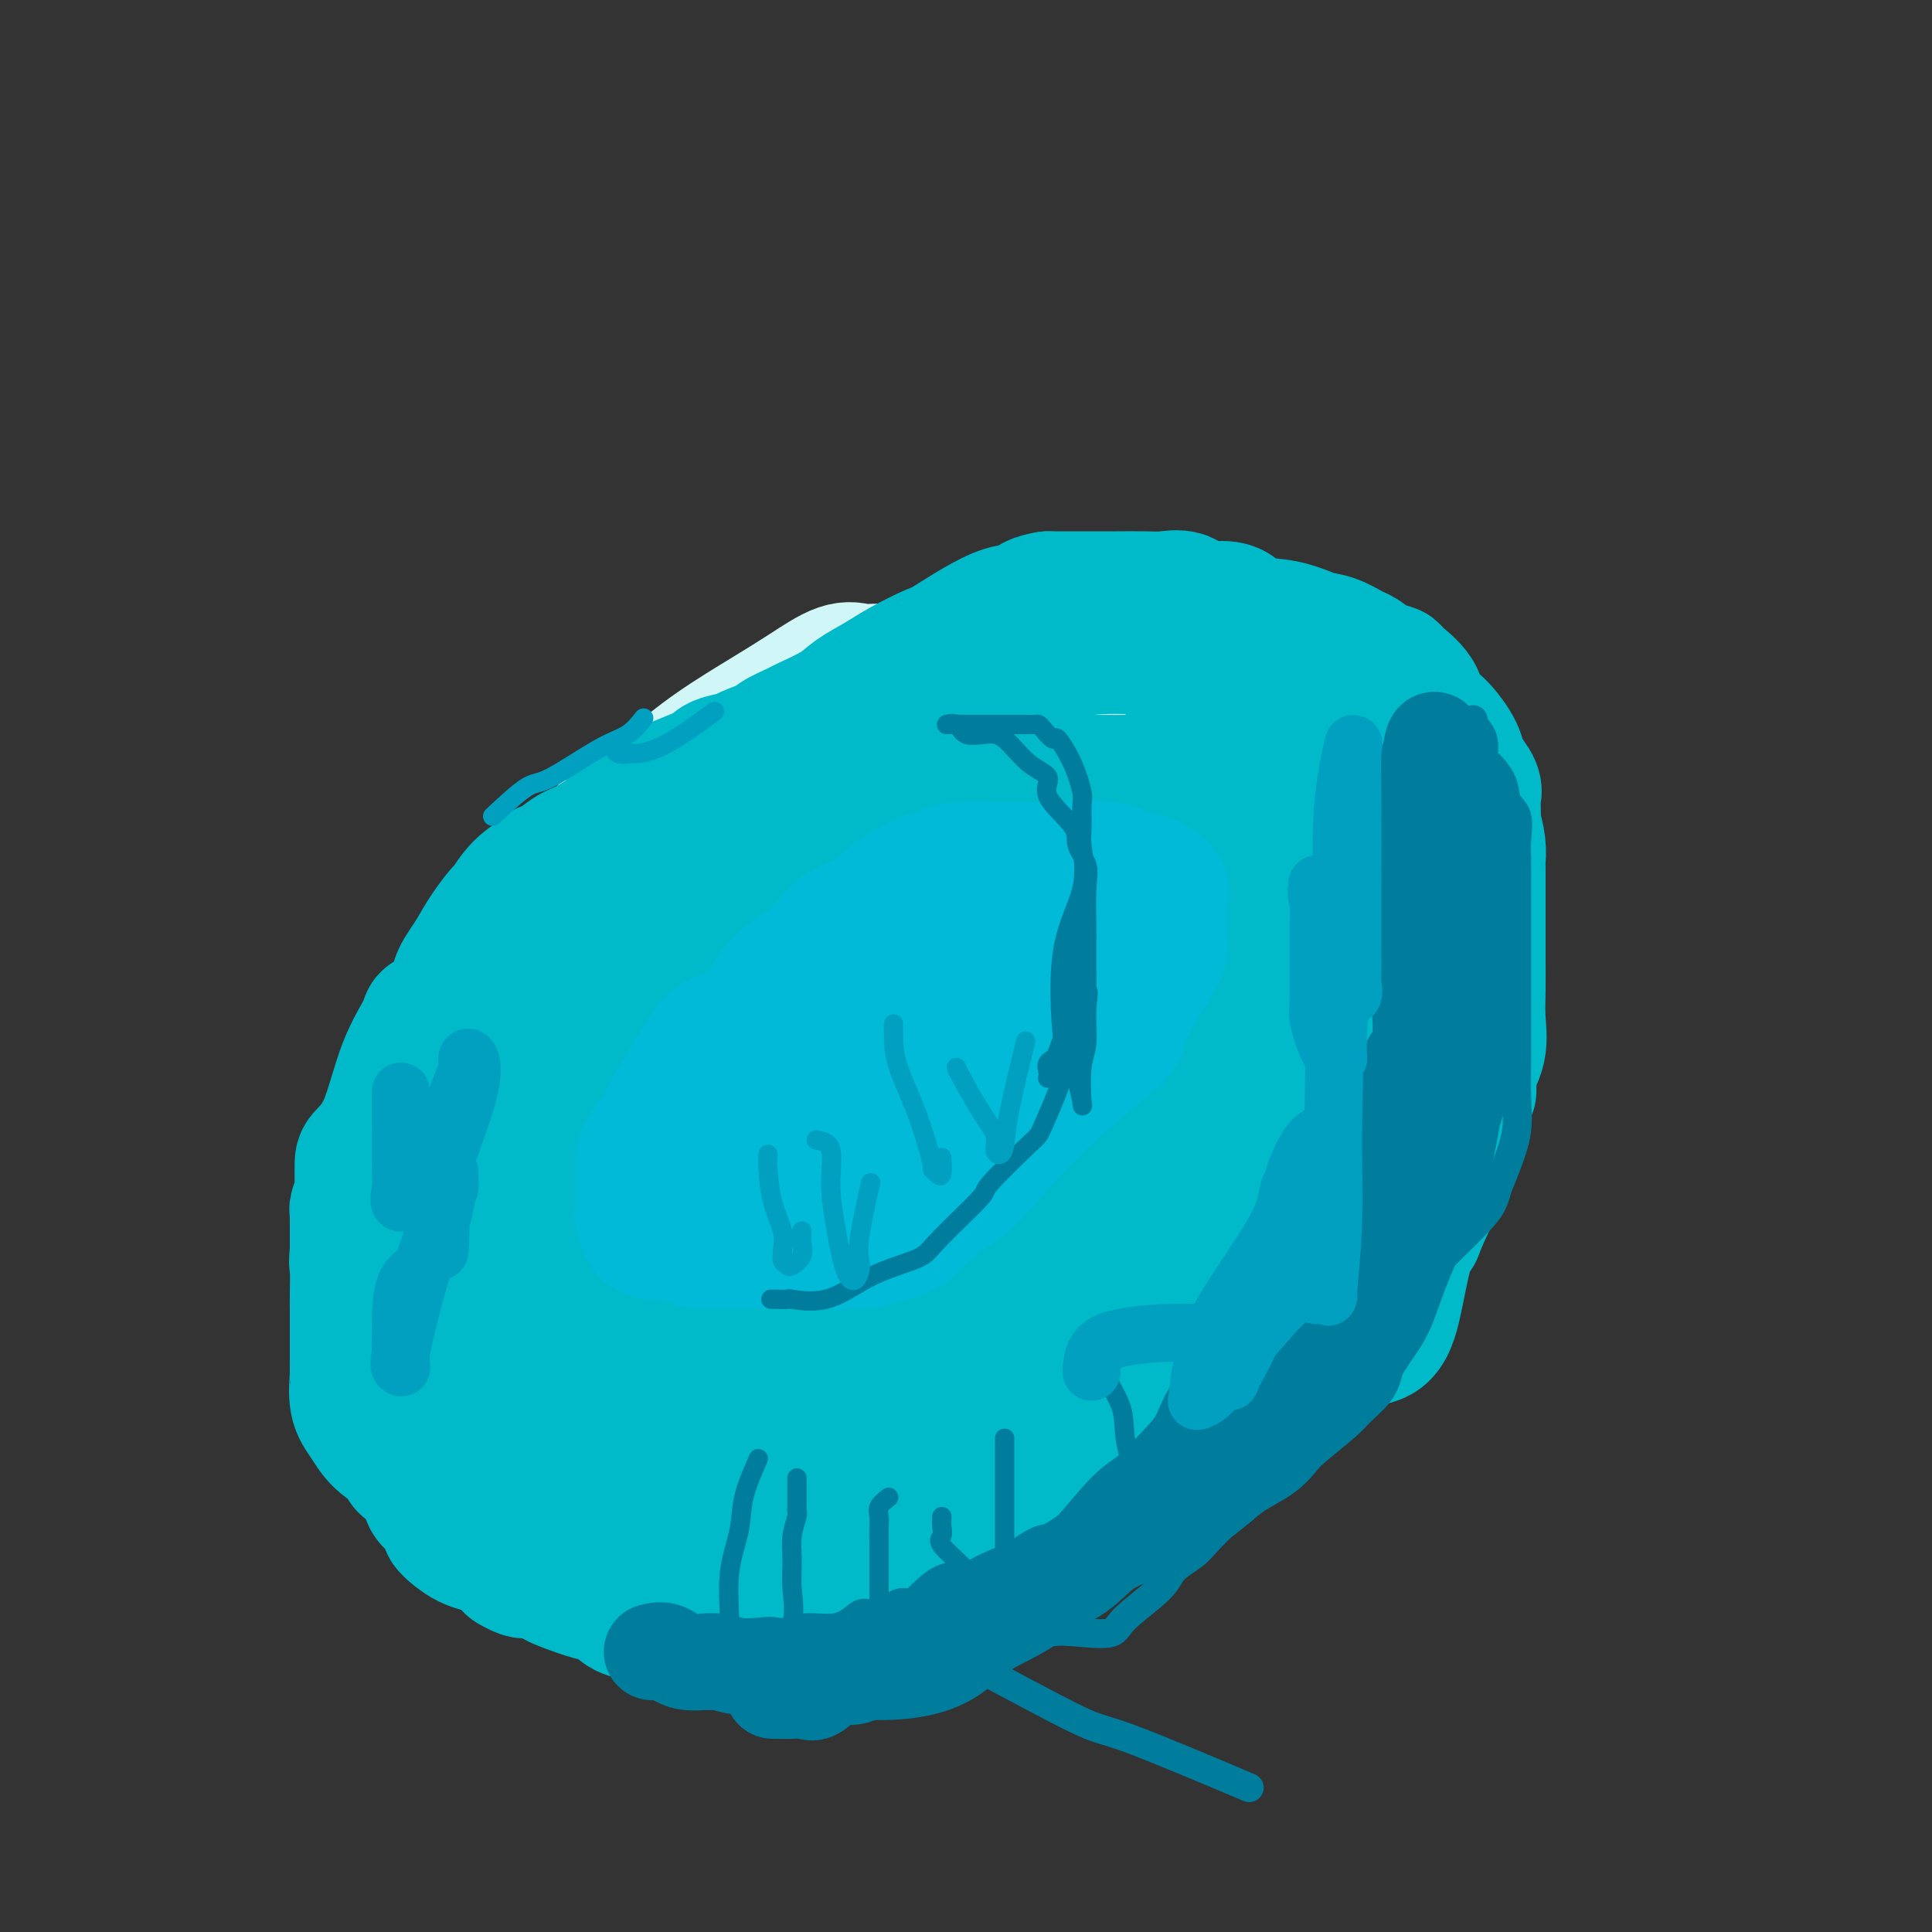 <svg viewBox='0 0 400 400' version='1.1' xmlns='http://www.w3.org/2000/svg' xmlns:xlink='http://www.w3.org/1999/xlink'><rect x="0" y="0" width="400" height="400" fill="#333333" stroke="none"/><g fill='none' stroke='#D0F6F7' stroke-width='28' stroke-linecap='round' stroke-linejoin='round'><path d='M195,139c-1.401,-0.002 -2.802,-0.004 -4,0c-1.198,0.004 -2.194,0.012 -4,0c-1.806,-0.012 -4.420,-0.046 -6,0c-1.580,0.046 -2.124,0.173 -3,0c-0.876,-0.173 -2.085,-0.644 -4,0c-1.915,0.644 -4.537,2.404 -7,4c-2.463,1.596 -4.766,3.028 -8,5c-3.234,1.972 -7.400,4.484 -11,7c-3.600,2.516 -6.634,5.036 -9,7c-2.366,1.964 -4.064,3.370 -6,5c-1.936,1.630 -4.111,3.482 -5,4c-0.889,0.518 -0.492,-0.299 -1,0c-0.508,0.299 -1.922,1.714 -3,3c-1.078,1.286 -1.819,2.441 -5,6c-3.181,3.559 -8.801,9.520 -12,13c-3.199,3.480 -3.977,4.480 -5,6c-1.023,1.520 -2.289,3.561 -4,6c-1.711,2.439 -3.865,5.276 -5,7c-1.135,1.724 -1.252,2.336 -2,3c-0.748,0.664 -2.129,1.379 -3,3c-0.871,1.621 -1.232,4.149 -2,6c-0.768,1.851 -1.943,3.024 -3,5c-1.057,1.976 -1.996,4.756 -3,8c-1.004,3.244 -2.072,6.953 -3,9c-0.928,2.047 -1.714,2.431 -2,4c-0.286,1.569 -0.071,4.324 0,6c0.071,1.676 -0.000,2.275 0,3c0.000,0.725 0.072,1.576 0,2c-0.072,0.424 -0.289,0.422 0,2c0.289,1.578 1.082,4.737 2,7c0.918,2.263 1.959,3.632 3,5'/><path d='M80,275c2.497,3.203 6.238,5.210 8,7c1.762,1.790 1.543,3.363 5,6c3.457,2.637 10.589,6.338 13,8c2.411,1.662 0.100,1.286 1,2c0.900,0.714 5.010,2.519 8,4c2.990,1.481 4.861,2.639 7,4c2.139,1.361 4.546,2.924 7,4c2.454,1.076 4.955,1.665 7,2c2.045,0.335 3.635,0.415 6,1c2.365,0.585 5.504,1.673 8,2c2.496,0.327 4.347,-0.109 6,0c1.653,0.109 3.108,0.761 5,1c1.892,0.239 4.220,0.063 6,0c1.780,-0.063 3.011,-0.014 5,0c1.989,0.014 4.737,-0.007 7,0c2.263,0.007 4.042,0.042 7,0c2.958,-0.042 7.096,-0.163 10,0c2.904,0.163 4.576,0.609 8,0c3.424,-0.609 8.600,-2.273 12,-3c3.400,-0.727 5.023,-0.517 7,-1c1.977,-0.483 4.307,-1.660 7,-3c2.693,-1.340 5.749,-2.845 8,-4c2.251,-1.155 3.696,-1.960 7,-4c3.304,-2.040 8.466,-5.314 11,-7c2.534,-1.686 2.439,-1.785 4,-4c1.561,-2.215 4.777,-6.548 6,-8c1.223,-1.452 0.452,-0.025 1,-1c0.548,-0.975 2.415,-4.354 4,-8c1.585,-3.646 2.888,-7.558 4,-10c1.112,-2.442 2.032,-3.412 3,-5c0.968,-1.588 1.984,-3.794 3,-6'/><path d='M281,252c4.158,-7.669 2.054,-5.841 3,-7c0.946,-1.159 4.944,-5.304 7,-8c2.056,-2.696 2.171,-3.942 3,-6c0.829,-2.058 2.373,-4.927 3,-7c0.627,-2.073 0.336,-3.348 1,-5c0.664,-1.652 2.283,-3.680 3,-6c0.717,-2.320 0.532,-4.934 1,-7c0.468,-2.066 1.590,-3.586 2,-5c0.410,-1.414 0.109,-2.722 0,-4c-0.109,-1.278 -0.026,-2.527 0,-5c0.026,-2.473 -0.004,-6.171 0,-8c0.004,-1.829 0.042,-1.788 0,-3c-0.042,-1.212 -0.164,-3.678 0,-5c0.164,-1.322 0.615,-1.500 0,-4c-0.615,-2.500 -2.297,-7.324 -3,-10c-0.703,-2.676 -0.429,-3.206 -1,-4c-0.571,-0.794 -1.988,-1.852 -3,-3c-1.012,-1.148 -1.620,-2.387 -2,-3c-0.380,-0.613 -0.532,-0.601 -1,-1c-0.468,-0.399 -1.253,-1.208 -2,-2c-0.747,-0.792 -1.457,-1.568 -2,-2c-0.543,-0.432 -0.920,-0.519 -2,-1c-1.080,-0.481 -2.864,-1.354 -4,-2c-1.136,-0.646 -1.623,-1.063 -4,-1c-2.377,0.063 -6.644,0.608 -9,0c-2.356,-0.608 -2.803,-2.367 -4,-3c-1.197,-0.633 -3.146,-0.139 -5,0c-1.854,0.139 -3.615,-0.078 -5,0c-1.385,0.078 -2.396,0.451 -4,0c-1.604,-0.451 -3.802,-1.725 -6,-3'/><path d='M247,137c-6.522,-1.083 -4.328,-0.290 -5,0c-0.672,0.290 -4.209,0.078 -6,0c-1.791,-0.078 -1.835,-0.023 -3,0c-1.165,0.023 -3.452,0.014 -5,0c-1.548,-0.014 -2.359,-0.032 -4,0c-1.641,0.032 -4.112,0.114 -6,0c-1.888,-0.114 -3.191,-0.425 -5,0c-1.809,0.425 -4.123,1.587 -6,2c-1.877,0.413 -3.317,0.077 -6,1c-2.683,0.923 -6.607,3.106 -9,4c-2.393,0.894 -3.253,0.500 -6,1c-2.747,0.500 -7.381,1.893 -13,4c-5.619,2.107 -12.223,4.928 -16,7c-3.777,2.072 -4.727,3.394 -6,4c-1.273,0.606 -2.870,0.495 -4,1c-1.130,0.505 -1.793,1.625 -2,2c-0.207,0.375 0.041,0.004 -1,1c-1.041,0.996 -3.370,3.360 -5,6c-1.630,2.640 -2.562,5.557 -4,8c-1.438,2.443 -3.382,4.411 -5,7c-1.618,2.589 -2.909,5.799 -4,8c-1.091,2.201 -1.983,3.393 -3,5c-1.017,1.607 -2.161,3.628 -3,5c-0.839,1.372 -1.374,2.095 -2,3c-0.626,0.905 -1.342,1.991 -2,3c-0.658,1.009 -1.259,1.941 -2,3c-0.741,1.059 -1.623,2.247 -2,3c-0.377,0.753 -0.251,1.072 -1,2c-0.749,0.928 -2.375,2.464 -4,4'/><path d='M107,221c-6.595,9.714 -3.084,3.998 -2,3c1.084,-0.998 -0.259,2.721 -1,4c-0.741,1.279 -0.880,0.117 -1,0c-0.120,-0.117 -0.220,0.812 -1,2c-0.780,1.188 -2.241,2.635 -3,3c-0.759,0.365 -0.816,-0.350 -1,0c-0.184,0.350 -0.494,1.767 -1,3c-0.506,1.233 -1.208,2.281 -2,3c-0.792,0.719 -1.673,1.108 -2,2c-0.327,0.892 -0.099,2.287 0,3c0.099,0.713 0.069,0.742 0,1c-0.069,0.258 -0.176,0.743 0,1c0.176,0.257 0.636,0.286 0,1c-0.636,0.714 -2.366,2.115 -3,3c-0.634,0.885 -0.170,1.255 0,2c0.170,0.745 0.046,1.865 0,3c-0.046,1.135 -0.015,2.285 0,4c0.015,1.715 0.013,3.996 0,6c-0.013,2.004 -0.039,3.731 0,5c0.039,1.269 0.141,2.079 0,3c-0.141,0.921 -0.527,1.954 0,3c0.527,1.046 1.967,2.104 3,3c1.033,0.896 1.659,1.630 2,2c0.341,0.370 0.396,0.376 2,2c1.604,1.624 4.759,4.865 6,6c1.241,1.135 0.570,0.164 1,0c0.430,-0.164 1.960,0.478 3,1c1.040,0.522 1.588,0.923 2,1c0.412,0.077 0.688,-0.172 1,0c0.312,0.172 0.661,0.763 1,1c0.339,0.237 0.670,0.118 1,0'/><path d='M112,292c1.469,0.558 0.642,0.453 1,1c0.358,0.547 1.901,1.744 2,2c0.099,0.256 -1.248,-0.430 -2,-1c-0.752,-0.570 -0.910,-1.024 -2,-2c-1.090,-0.976 -3.112,-2.475 -4,-4c-0.888,-1.525 -0.643,-3.075 -1,-4c-0.357,-0.925 -1.315,-1.225 -2,-2c-0.685,-0.775 -1.095,-2.024 -2,-3c-0.905,-0.976 -2.303,-1.677 -3,-2c-0.697,-0.323 -0.691,-0.268 -1,-1c-0.309,-0.732 -0.933,-2.251 -2,-3c-1.067,-0.749 -2.576,-0.726 -3,-1c-0.424,-0.274 0.237,-0.844 0,-1c-0.237,-0.156 -1.372,0.102 -2,0c-0.628,-0.102 -0.749,-0.563 -1,-1c-0.251,-0.437 -0.631,-0.849 -1,-1c-0.369,-0.151 -0.728,-0.040 -1,0c-0.272,0.040 -0.458,0.011 -1,0c-0.542,-0.011 -1.441,-0.003 -2,0c-0.559,0.003 -0.780,0.002 -1,0'/><path d='M84,269c-1.896,-0.655 -0.638,-0.291 -1,0c-0.362,0.291 -2.346,0.509 -3,1c-0.654,0.491 0.021,1.254 0,2c-0.021,0.746 -0.738,1.476 -1,2c-0.262,0.524 -0.070,0.843 0,2c0.070,1.157 0.019,3.152 0,4c-0.019,0.848 -0.005,0.550 0,1c0.005,0.450 -0.000,1.649 0,3c0.000,1.351 0.005,2.856 0,4c-0.005,1.144 -0.022,1.927 0,2c0.022,0.073 0.081,-0.566 0,0c-0.081,0.566 -0.301,2.335 0,4c0.301,1.665 1.125,3.227 2,4c0.875,0.773 1.802,0.758 3,2c1.198,1.242 2.667,3.740 4,5c1.333,1.260 2.530,1.282 4,2c1.470,0.718 3.214,2.132 4,3c0.786,0.868 0.615,1.189 2,2c1.385,0.811 4.327,2.113 6,3c1.673,0.887 2.076,1.358 3,2c0.924,0.642 2.367,1.454 4,2c1.633,0.546 3.455,0.824 5,1c1.545,0.176 2.813,0.249 4,1c1.187,0.751 2.294,2.181 4,3c1.706,0.819 4.012,1.029 5,1c0.988,-0.029 0.657,-0.295 1,0c0.343,0.295 1.360,1.151 4,2c2.640,0.849 6.904,1.692 10,2c3.096,0.308 5.026,0.083 7,0c1.974,-0.083 3.993,-0.024 6,0c2.007,0.024 4.004,0.012 6,0'/><path d='M163,329c8.113,0.578 8.894,-0.476 10,-1c1.106,-0.524 2.536,-0.518 4,-1c1.464,-0.482 2.960,-1.451 5,-2c2.040,-0.549 4.623,-0.679 8,-2c3.377,-1.321 7.547,-3.834 9,-5c1.453,-1.166 0.190,-0.986 3,-2c2.810,-1.014 9.693,-3.222 14,-5c4.307,-1.778 6.038,-3.126 8,-4c1.962,-0.874 4.155,-1.274 6,-2c1.845,-0.726 3.341,-1.778 5,-3c1.659,-1.222 3.482,-2.613 5,-4c1.518,-1.387 2.732,-2.770 4,-4c1.268,-1.230 2.592,-2.306 4,-4c1.408,-1.694 2.901,-4.005 4,-6c1.099,-1.995 1.805,-3.673 3,-6c1.195,-2.327 2.879,-5.304 4,-8c1.121,-2.696 1.677,-5.113 3,-8c1.323,-2.887 3.411,-6.244 5,-10c1.589,-3.756 2.679,-7.910 4,-11c1.321,-3.090 2.874,-5.116 4,-7c1.126,-1.884 1.826,-3.625 2,-6c0.174,-2.375 -0.178,-5.384 0,-7c0.178,-1.616 0.887,-1.840 1,-3c0.113,-1.160 -0.369,-3.256 0,-5c0.369,-1.744 1.588,-3.136 2,-4c0.412,-0.864 0.018,-1.201 0,-2c-0.018,-0.799 0.341,-2.061 1,-3c0.659,-0.939 1.617,-1.554 2,-2c0.383,-0.446 0.192,-0.723 0,-1'/><path d='M283,201c1.147,-5.077 0.016,-1.269 -1,0c-1.016,1.269 -1.915,-0.001 -3,0c-1.085,0.001 -2.354,1.273 -4,3c-1.646,1.727 -3.668,3.908 -5,6c-1.332,2.092 -1.974,4.093 -4,7c-2.026,2.907 -5.436,6.719 -8,11c-2.564,4.281 -4.281,9.030 -6,13c-1.719,3.970 -3.438,7.162 -5,10c-1.562,2.838 -2.967,5.322 -4,8c-1.033,2.678 -1.696,5.549 -3,8c-1.304,2.451 -3.250,4.481 -5,7c-1.750,2.519 -3.303,5.526 -4,7c-0.697,1.474 -0.539,1.414 -1,2c-0.461,0.586 -1.540,1.817 -2,2c-0.460,0.183 -0.300,-0.683 -1,0c-0.700,0.683 -2.259,2.915 -3,4c-0.741,1.085 -0.664,1.023 -1,1c-0.336,-0.023 -1.085,-0.008 -2,0c-0.915,0.008 -1.995,0.010 -4,0c-2.005,-0.010 -4.935,-0.030 -7,0c-2.065,0.030 -3.264,0.112 -6,0c-2.736,-0.112 -7.007,-0.419 -10,0c-2.993,0.419 -4.707,1.562 -6,2c-1.293,0.438 -2.164,0.170 -3,0c-0.836,-0.170 -1.636,-0.243 -3,0c-1.364,0.243 -3.293,0.803 -4,1c-0.707,0.197 -0.192,0.031 -1,0c-0.808,-0.031 -2.938,0.074 -4,0c-1.062,-0.074 -1.055,-0.328 -3,0c-1.945,0.328 -5.841,1.236 -9,2c-3.159,0.764 -5.579,1.382 -8,2'/><path d='M153,297c-12.209,1.735 -7.233,2.073 -8,3c-0.767,0.927 -7.279,2.443 -10,3c-2.721,0.557 -1.651,0.153 -1,0c0.651,-0.153 0.885,-0.057 -1,0c-1.885,0.057 -5.888,0.074 -9,0c-3.112,-0.074 -5.332,-0.237 -8,0c-2.668,0.237 -5.784,0.876 -8,0c-2.216,-0.876 -3.532,-3.266 -6,-5c-2.468,-1.734 -6.087,-2.810 -8,-4c-1.913,-1.190 -2.120,-2.494 -3,-4c-0.880,-1.506 -2.432,-3.216 -3,-5c-0.568,-1.784 -0.152,-3.644 0,-4c0.152,-0.356 0.041,0.791 0,0c-0.041,-0.791 -0.013,-3.522 0,-5c0.013,-1.478 0.011,-1.704 0,-4c-0.011,-2.296 -0.031,-6.661 0,-10c0.031,-3.339 0.113,-5.652 1,-8c0.887,-2.348 2.578,-4.731 4,-7c1.422,-2.269 2.577,-4.425 3,-6c0.423,-1.575 0.116,-2.569 1,-4c0.884,-1.431 2.958,-3.300 4,-4c1.042,-0.700 1.051,-0.233 1,0c-0.051,0.233 -0.161,0.230 0,0c0.161,-0.230 0.594,-0.686 2,0c1.406,0.686 3.786,2.515 5,5c1.214,2.485 1.264,5.625 2,10c0.736,4.375 2.160,9.986 4,15c1.840,5.014 4.097,9.433 5,12c0.903,2.567 0.451,3.284 0,4'/><path d='M120,279c1.716,6.688 0.507,2.907 0,2c-0.507,-0.907 -0.310,1.060 1,1c1.310,-0.060 3.734,-2.148 5,-5c1.266,-2.852 1.372,-6.469 2,-10c0.628,-3.531 1.776,-6.974 2,-12c0.224,-5.026 -0.477,-11.633 -1,-14c-0.523,-2.367 -0.868,-0.494 -1,0c-0.132,0.494 -0.050,-0.393 0,-1c0.050,-0.607 0.067,-0.935 0,-1c-0.067,-0.065 -0.217,0.134 -1,0c-0.783,-0.134 -2.199,-0.602 -3,0c-0.801,0.602 -0.988,2.275 -1,4c-0.012,1.725 0.150,3.504 0,7c-0.150,3.496 -0.612,8.711 0,12c0.612,3.289 2.297,4.653 5,7c2.703,2.347 6.423,5.676 9,7c2.577,1.324 4.012,0.642 8,1c3.988,0.358 10.529,1.756 17,-1c6.471,-2.756 12.874,-9.666 19,-17c6.126,-7.334 11.977,-15.090 16,-22c4.023,-6.910 6.217,-12.973 7,-18c0.783,-5.027 0.154,-9.019 0,-13c-0.154,-3.981 0.167,-7.950 0,-11c-0.167,-3.050 -0.824,-5.181 -2,-7c-1.176,-1.819 -2.873,-3.327 -4,-4c-1.127,-0.673 -1.683,-0.510 -2,-1c-0.317,-0.490 -0.393,-1.632 -4,0c-3.607,1.632 -10.745,6.038 -14,10c-3.255,3.962 -2.628,7.481 -2,11'/><path d='M176,204c-1.422,5.337 -3.977,13.180 -5,20c-1.023,6.820 -0.515,12.615 0,17c0.515,4.385 1.038,7.358 2,9c0.962,1.642 2.362,1.951 4,3c1.638,1.049 3.512,2.836 6,4c2.488,1.164 5.590,1.705 8,2c2.410,0.295 4.129,0.345 7,0c2.871,-0.345 6.895,-1.086 10,-4c3.105,-2.914 5.290,-8.000 6,-14c0.710,-6.000 -0.054,-12.915 0,-17c0.054,-4.085 0.927,-5.339 0,-10c-0.927,-4.661 -3.653,-12.729 -5,-16c-1.347,-3.271 -1.315,-1.743 -2,-2c-0.685,-0.257 -2.089,-2.297 -4,-3c-1.911,-0.703 -4.330,-0.067 -7,0c-2.670,0.067 -5.590,-0.435 -9,0c-3.410,0.435 -7.310,1.807 -12,4c-4.690,2.193 -10.171,5.205 -15,9c-4.829,3.795 -9.006,8.371 -14,14c-4.994,5.629 -10.805,12.310 -14,17c-3.195,4.690 -3.773,7.390 -4,10c-0.227,2.610 -0.102,5.131 0,6c0.102,0.869 0.180,0.086 0,3c-0.180,2.914 -0.618,9.526 0,12c0.618,2.474 2.292,0.809 3,0c0.708,-0.809 0.449,-0.764 1,0c0.551,0.764 1.910,2.246 3,3c1.090,0.754 1.911,0.779 5,0c3.089,-0.779 8.447,-2.364 12,-5c3.553,-2.636 5.301,-6.325 7,-12c1.699,-5.675 3.350,-13.338 5,-21'/><path d='M164,233c2.991,-9.641 4.467,-17.245 5,-24c0.533,-6.755 0.122,-12.661 0,-17c-0.122,-4.339 0.045,-7.109 -1,-10c-1.045,-2.891 -3.302,-5.901 -5,-7c-1.698,-1.099 -2.838,-0.285 -4,0c-1.162,0.285 -2.346,0.041 -4,0c-1.654,-0.041 -3.777,0.122 -6,0c-2.223,-0.122 -4.544,-0.530 -7,0c-2.456,0.530 -5.045,1.998 -6,3c-0.955,1.002 -0.275,1.536 0,4c0.275,2.464 0.145,6.856 0,10c-0.145,3.144 -0.305,5.038 0,7c0.305,1.962 1.075,3.991 3,6c1.925,2.009 5.004,3.998 7,5c1.996,1.002 2.909,1.018 4,1c1.091,-0.018 2.359,-0.071 3,0c0.641,0.071 0.655,0.266 2,0c1.345,-0.266 4.020,-0.992 5,-2c0.980,-1.008 0.263,-2.299 0,-4c-0.263,-1.701 -0.073,-3.812 0,-5c0.073,-1.188 0.030,-1.452 0,-2c-0.030,-0.548 -0.047,-1.379 0,-2c0.047,-0.621 0.159,-1.030 0,-1c-0.159,0.030 -0.590,0.500 -2,0c-1.410,-0.500 -3.801,-1.969 -7,0c-3.199,1.969 -7.207,7.375 -10,10c-2.793,2.625 -4.370,2.469 -6,6c-1.630,3.531 -3.313,10.751 -4,16c-0.687,5.249 -0.377,8.529 0,11c0.377,2.471 0.822,4.135 2,6c1.178,1.865 3.089,3.933 5,6'/><path d='M138,250c2.349,2.864 4.722,4.024 6,5c1.278,0.976 1.461,1.767 3,2c1.539,0.233 4.433,-0.090 7,0c2.567,0.090 4.808,0.595 10,-2c5.192,-2.595 13.336,-8.291 22,-16c8.664,-7.709 17.849,-17.430 23,-24c5.151,-6.570 6.268,-9.988 7,-12c0.732,-2.012 1.078,-2.619 0,-3c-1.078,-0.381 -3.580,-0.535 -6,1c-2.420,1.535 -4.756,4.759 -9,9c-4.244,4.241 -10.395,9.497 -14,15c-3.605,5.503 -4.664,11.251 -5,16c-0.336,4.749 0.051,8.500 0,14c-0.051,5.500 -0.540,12.750 0,16c0.540,3.250 2.108,2.502 4,3c1.892,0.498 4.108,2.244 6,3c1.892,0.756 3.458,0.523 7,0c3.542,-0.523 9.058,-1.337 14,-4c4.942,-2.663 9.309,-7.174 13,-12c3.691,-4.826 6.704,-9.967 8,-14c1.296,-4.033 0.874,-6.960 1,-10c0.126,-3.040 0.801,-6.194 0,-8c-0.801,-1.806 -3.078,-2.265 -4,-3c-0.922,-0.735 -0.488,-1.745 -2,-2c-1.512,-0.255 -4.969,0.247 -7,0c-2.031,-0.247 -2.637,-1.241 -6,0c-3.363,1.241 -9.482,4.719 -12,7c-2.518,2.281 -1.434,3.366 -1,5c0.434,1.634 0.217,3.817 0,6'/><path d='M203,242c0.153,4.586 1.035,10.552 3,13c1.965,2.448 5.015,1.380 7,1c1.985,-0.380 2.907,-0.071 7,0c4.093,0.071 11.356,-0.095 19,-3c7.644,-2.905 15.668,-8.551 23,-16c7.332,-7.449 13.972,-16.703 19,-24c5.028,-7.297 8.445,-12.636 10,-18c1.555,-5.364 1.250,-10.751 1,-15c-0.250,-4.249 -0.443,-7.358 -2,-10c-1.557,-2.642 -4.478,-4.816 -6,-6c-1.522,-1.184 -1.645,-1.380 -2,-2c-0.355,-0.620 -0.943,-1.666 -3,-2c-2.057,-0.334 -5.583,0.043 -8,0c-2.417,-0.043 -3.725,-0.508 -5,0c-1.275,0.508 -2.516,1.988 -3,3c-0.484,1.012 -0.211,1.557 0,2c0.211,0.443 0.361,0.784 0,1c-0.361,0.216 -1.232,0.308 0,2c1.232,1.692 4.568,4.986 7,7c2.432,2.014 3.959,2.750 5,3c1.041,0.250 1.596,0.016 2,0c0.404,-0.016 0.658,0.188 1,0c0.342,-0.188 0.772,-0.768 0,-2c-0.772,-1.232 -2.746,-3.115 -5,-5c-2.254,-1.885 -4.789,-3.773 -8,-5c-3.211,-1.227 -7.098,-1.793 -10,-2c-2.902,-0.207 -4.820,-0.056 -7,0c-2.180,0.056 -4.623,0.016 -6,1c-1.377,0.984 -1.689,2.992 -2,5'/><path d='M240,170c-0.752,2.490 -1.631,6.215 -3,11c-1.369,4.785 -3.227,10.629 -4,16c-0.773,5.371 -0.460,10.268 0,14c0.460,3.732 1.066,6.299 3,8c1.934,1.701 5.198,2.537 8,3c2.802,0.463 5.144,0.553 8,0c2.856,-0.553 6.225,-1.751 8,-3c1.775,-1.249 1.957,-2.551 2,-4c0.043,-1.449 -0.054,-3.047 0,-5c0.054,-1.953 0.257,-4.261 0,-7c-0.257,-2.739 -0.976,-5.909 -3,-8c-2.024,-2.091 -5.353,-3.101 -7,-4c-1.647,-0.899 -1.613,-1.685 -2,-2c-0.387,-0.315 -1.197,-0.158 -3,0c-1.803,0.158 -4.601,0.317 -7,3c-2.399,2.683 -4.400,7.891 -5,12c-0.600,4.109 0.199,7.120 0,9c-0.199,1.880 -1.398,2.630 0,1c1.398,-1.630 5.392,-5.638 9,-10c3.608,-4.362 6.830,-9.077 9,-14c2.170,-4.923 3.288,-10.052 4,-13c0.712,-2.948 1.019,-3.715 0,-7c-1.019,-3.285 -3.362,-9.090 -5,-12c-1.638,-2.910 -2.571,-2.926 -4,-4c-1.429,-1.074 -3.355,-3.208 -7,-4c-3.645,-0.792 -9.008,-0.243 -13,0c-3.992,0.243 -6.613,0.181 -9,0c-2.387,-0.181 -4.539,-0.480 -6,0c-1.461,0.480 -2.230,1.740 -3,3'/><path d='M210,153c-0.574,0.814 -0.509,1.348 0,3c0.509,1.652 1.461,4.422 2,7c0.539,2.578 0.665,4.964 2,7c1.335,2.036 3.881,3.722 5,5c1.119,1.278 0.813,2.149 2,3c1.187,0.851 3.868,1.682 5,2c1.132,0.318 0.716,0.122 1,0c0.284,-0.122 1.268,-0.170 2,0c0.732,0.170 1.213,0.557 1,0c-0.213,-0.557 -1.120,-2.057 -3,-3c-1.880,-0.943 -4.735,-1.330 -7,-2c-2.265,-0.670 -3.942,-1.624 -7,-2c-3.058,-0.376 -7.499,-0.175 -11,0c-3.501,0.175 -6.063,0.323 -8,1c-1.937,0.677 -3.250,1.884 -5,3c-1.750,1.116 -3.939,2.141 -5,3c-1.061,0.859 -0.995,1.551 -1,2c-0.005,0.449 -0.082,0.655 0,1c0.082,0.345 0.323,0.829 1,0c0.677,-0.829 1.789,-2.971 3,-5c1.211,-2.029 2.521,-3.944 3,-5c0.479,-1.056 0.128,-1.252 0,-2c-0.128,-0.748 -0.035,-2.048 0,-3c0.035,-0.952 0.010,-1.558 0,-2c-0.010,-0.442 -0.005,-0.721 0,-1'/><path d='M190,165c0.053,-1.476 0.186,-1.166 0,-1c-0.186,0.166 -0.691,0.188 -1,0c-0.309,-0.188 -0.423,-0.587 -1,-1c-0.577,-0.413 -1.617,-0.842 -2,-1c-0.383,-0.158 -0.109,-0.045 0,0c0.109,0.045 0.055,0.023 0,0'/></g>
<g fill='none' stroke='#91FBFB' stroke-width='6' stroke-linecap='round' stroke-linejoin='round'><path d='M302,170c0.000,0.062 0.000,0.123 0,1c-0.000,0.877 -0.000,2.569 0,3c0.000,0.431 0.000,-0.397 0,1c-0.000,1.397 -0.000,5.021 0,7c0.000,1.979 0.000,2.314 0,4c-0.000,1.686 -0.000,4.725 0,7c0.000,2.275 0.001,3.787 0,7c-0.001,3.213 -0.005,8.128 0,10c0.005,1.872 0.017,0.700 0,2c-0.017,1.300 -0.064,5.073 0,7c0.064,1.927 0.240,2.008 0,3c-0.240,0.992 -0.897,2.896 -2,5c-1.103,2.104 -2.653,4.409 -3,6c-0.347,1.591 0.509,2.467 0,4c-0.509,1.533 -2.385,3.723 -3,5c-0.615,1.277 0.029,1.642 0,2c-0.029,0.358 -0.732,0.710 -1,2c-0.268,1.290 -0.102,3.519 0,4c0.102,0.481 0.140,-0.785 0,-2c-0.140,-1.215 -0.457,-2.379 0,-3c0.457,-0.621 1.689,-0.700 2,-2c0.311,-1.300 -0.298,-3.823 0,-6c0.298,-2.177 1.503,-4.009 2,-6c0.497,-1.991 0.285,-4.140 1,-7c0.715,-2.860 2.358,-6.430 4,-10'/><path d='M302,214c1.817,-5.781 1.859,-2.235 2,-3c0.141,-0.765 0.381,-5.843 1,-9c0.619,-3.157 1.616,-4.395 2,-5c0.384,-0.605 0.156,-0.577 0,-1c-0.156,-0.423 -0.238,-1.298 0,-2c0.238,-0.702 0.797,-1.232 1,-1c0.203,0.232 0.050,1.225 0,2c-0.050,0.775 0.001,1.332 0,2c-0.001,0.668 -0.056,1.447 0,3c0.056,1.553 0.221,3.880 0,6c-0.221,2.120 -0.830,4.032 -1,5c-0.170,0.968 0.099,0.991 0,2c-0.099,1.009 -0.565,3.002 -1,4c-0.435,0.998 -0.839,0.999 -1,1c-0.161,0.001 -0.081,0.000 0,0'/><path d='M164,246c0.376,-0.032 0.752,-0.064 2,0c1.248,0.064 3.369,0.225 6,-1c2.631,-1.225 5.774,-3.836 9,-7c3.226,-3.164 6.535,-6.882 10,-10c3.465,-3.118 7.086,-5.636 9,-8c1.914,-2.364 2.121,-4.573 3,-6c0.879,-1.427 2.432,-2.072 3,-3c0.568,-0.928 0.152,-2.140 0,-3c-0.152,-0.860 -0.041,-1.367 0,-3c0.041,-1.633 0.011,-4.391 0,-6c-0.011,-1.609 -0.003,-2.070 0,-3c0.003,-0.930 0.001,-2.329 0,-3c-0.001,-0.671 -0.000,-0.613 0,-1c0.000,-0.387 0.000,-1.217 0,-2c-0.000,-0.783 0.000,-1.518 0,-1c-0.000,0.518 -0.000,2.288 0,3c0.000,0.712 0.002,0.367 0,1c-0.002,0.633 -0.006,2.244 0,4c0.006,1.756 0.022,3.656 0,5c-0.022,1.344 -0.083,2.131 0,3c0.083,0.869 0.309,1.820 0,3c-0.309,1.180 -1.155,2.590 -2,4'/><path d='M204,212c-0.638,3.889 -1.233,2.611 -2,3c-0.767,0.389 -1.705,2.444 -3,4c-1.295,1.556 -2.948,2.613 -5,5c-2.052,2.387 -4.502,6.106 -6,8c-1.498,1.894 -2.043,1.965 -4,4c-1.957,2.035 -5.324,6.036 -7,8c-1.676,1.964 -1.659,1.892 -2,2c-0.341,0.108 -1.040,0.397 -2,1c-0.960,0.603 -2.182,1.521 -3,2c-0.818,0.479 -1.231,0.521 -2,1c-0.769,0.479 -1.895,1.396 -3,2c-1.105,0.604 -2.188,0.894 -3,1c-0.812,0.106 -1.353,0.029 -2,0c-0.647,-0.029 -1.399,-0.009 -2,0c-0.601,0.009 -1.052,0.005 -1,0c0.052,-0.005 0.608,-0.013 1,0c0.392,0.013 0.620,0.048 2,0c1.380,-0.048 3.913,-0.180 7,0c3.087,0.180 6.727,0.670 10,0c3.273,-0.670 6.177,-2.501 9,-4c2.823,-1.499 5.564,-2.667 8,-4c2.436,-1.333 4.567,-2.832 6,-4c1.433,-1.168 2.168,-2.004 3,-4c0.832,-1.996 1.763,-5.153 3,-8c1.237,-2.847 2.782,-5.385 4,-7c1.218,-1.615 2.109,-2.308 3,-3'/><path d='M213,219c1.426,-3.524 -0.010,-3.333 0,-4c0.010,-0.667 1.467,-2.190 2,-3c0.533,-0.810 0.143,-0.906 0,-2c-0.143,-1.094 -0.039,-3.185 0,-4c0.039,-0.815 0.012,-0.353 0,-1c-0.012,-0.647 -0.011,-2.401 0,-3c0.011,-0.599 0.031,-0.041 0,0c-0.031,0.041 -0.113,-0.436 0,-1c0.113,-0.564 0.423,-1.216 0,-2c-0.423,-0.784 -1.577,-1.701 -2,-2c-0.423,-0.299 -0.113,0.018 0,0c0.113,-0.018 0.030,-0.372 0,-1c-0.030,-0.628 -0.008,-1.530 0,-2c0.008,-0.470 0.002,-0.507 0,-1c-0.002,-0.493 -0.000,-1.442 0,-2c0.000,-0.558 -0.001,-0.725 0,-1c0.001,-0.275 0.003,-0.657 0,-1c-0.003,-0.343 -0.011,-0.648 0,-1c0.011,-0.352 0.043,-0.751 0,-1c-0.043,-0.249 -0.159,-0.347 0,-1c0.159,-0.653 0.595,-1.860 0,-3c-0.595,-1.140 -2.220,-2.214 -3,-3c-0.780,-0.786 -0.714,-1.283 -1,-2c-0.286,-0.717 -0.923,-1.655 -1,-2c-0.077,-0.345 0.407,-0.099 0,0c-0.407,0.099 -1.703,0.049 -3,0'/><path d='M205,176c-1.480,-1.083 -1.180,-0.290 -1,0c0.180,0.290 0.240,0.078 -1,0c-1.240,-0.078 -3.780,-0.022 -6,0c-2.220,0.022 -4.121,0.011 -6,0c-1.879,-0.011 -3.736,-0.022 -6,0c-2.264,0.022 -4.934,0.076 -7,0c-2.066,-0.076 -3.527,-0.284 -5,0c-1.473,0.284 -2.959,1.060 -5,2c-2.041,0.940 -4.638,2.046 -6,3c-1.362,0.954 -1.488,1.757 -2,2c-0.512,0.243 -1.408,-0.074 -2,0c-0.592,0.074 -0.878,0.539 -1,1c-0.122,0.461 -0.078,0.918 0,1c0.078,0.082 0.191,-0.213 2,-1c1.809,-0.787 5.313,-2.067 7,-3c1.687,-0.933 1.555,-1.518 3,-2c1.445,-0.482 4.467,-0.861 6,-1c1.533,-0.139 1.577,-0.037 3,0c1.423,0.037 4.226,0.010 6,0c1.774,-0.010 2.520,-0.003 4,0c1.480,0.003 3.695,0.001 5,0c1.305,-0.001 1.700,-0.000 4,0c2.300,0.000 6.504,0.000 9,0c2.496,-0.000 3.285,-0.000 4,0c0.715,0.000 1.358,0.000 2,0'/><path d='M212,178c5.785,-0.251 1.746,-0.880 1,0c-0.746,0.880 1.800,3.267 3,5c1.200,1.733 1.054,2.812 1,4c-0.054,1.188 -0.014,2.487 0,4c0.014,1.513 0.004,3.242 0,5c-0.004,1.758 -0.001,3.545 0,6c0.001,2.455 0.000,5.579 0,8c-0.000,2.421 0.000,4.138 0,6c-0.000,1.862 -0.001,3.869 0,6c0.001,2.131 0.005,4.386 0,7c-0.005,2.614 -0.020,5.588 0,8c0.020,2.412 0.076,4.261 0,6c-0.076,1.739 -0.282,3.369 -1,5c-0.718,1.631 -1.946,3.263 -3,5c-1.054,1.737 -1.932,3.580 -3,5c-1.068,1.420 -2.326,2.417 -3,3c-0.674,0.583 -0.763,0.754 -1,1c-0.237,0.246 -0.621,0.569 -2,1c-1.379,0.431 -3.751,0.971 -7,2c-3.249,1.029 -7.374,2.549 -10,3c-2.626,0.451 -3.754,-0.166 -6,0c-2.246,0.166 -5.609,1.116 -8,2c-2.391,0.884 -3.811,1.701 -5,2c-1.189,0.299 -2.147,0.080 -3,0c-0.853,-0.080 -1.600,-0.021 -2,0c-0.400,0.021 -0.454,0.006 -1,0c-0.546,-0.006 -1.585,-0.002 -2,0c-0.415,0.002 -0.208,0.001 0,0'/><path d='M160,272c-6.903,1.540 -2.161,0.889 1,0c3.161,-0.889 4.741,-2.016 7,-4c2.259,-1.984 5.198,-4.824 8,-7c2.802,-2.176 5.466,-3.689 7,-5c1.534,-1.311 1.939,-2.420 4,-4c2.061,-1.580 5.778,-3.630 8,-5c2.222,-1.370 2.950,-2.059 4,-3c1.050,-0.941 2.422,-2.135 4,-4c1.578,-1.865 3.361,-4.400 4,-6c0.639,-1.600 0.133,-2.263 1,-4c0.867,-1.737 3.108,-4.548 5,-7c1.892,-2.452 3.435,-4.544 4,-6c0.565,-1.456 0.152,-2.277 0,-3c-0.152,-0.723 -0.043,-1.350 0,-2c0.043,-0.650 0.021,-1.323 0,-2c-0.021,-0.677 -0.039,-1.359 0,-2c0.039,-0.641 0.137,-1.242 0,-2c-0.137,-0.758 -0.507,-1.672 -1,-2c-0.493,-0.328 -1.108,-0.071 -2,0c-0.892,0.071 -2.062,-0.043 -3,0c-0.938,0.043 -1.646,0.242 -3,0c-1.354,-0.242 -3.356,-0.926 -4,0c-0.644,0.926 0.069,3.463 0,7c-0.069,3.537 -0.922,8.074 -1,11c-0.078,2.926 0.617,4.243 0,7c-0.617,2.757 -2.547,6.956 -3,10c-0.453,3.044 0.570,4.935 0,7c-0.570,2.065 -2.734,4.304 -4,6c-1.266,1.696 -1.633,2.848 -2,4'/><path d='M194,256c-1.115,1.982 -0.902,1.937 -1,2c-0.098,0.063 -0.507,0.233 -2,1c-1.493,0.767 -4.069,2.131 -5,3c-0.931,0.869 -0.219,1.242 0,1c0.219,-0.242 -0.057,-1.101 -1,0c-0.943,1.101 -2.552,4.161 -3,7c-0.448,2.839 0.264,5.457 0,8c-0.264,2.543 -1.504,5.012 -2,6c-0.496,0.988 -0.248,0.494 0,0'/></g>
<g fill='none' stroke='#4DC6F8' stroke-width='6' stroke-linecap='round' stroke-linejoin='round'><path d='M205,209c0.001,-0.599 0.001,-1.197 0,-1c-0.001,0.197 -0.004,1.190 0,3c0.004,1.810 0.015,4.436 0,8c-0.015,3.564 -0.057,8.065 0,11c0.057,2.935 0.214,4.303 0,5c-0.214,0.697 -0.798,0.723 -1,1c-0.202,0.277 -0.023,0.806 0,1c0.023,0.194 -0.111,0.052 -1,0c-0.889,-0.052 -2.532,-0.014 -3,0c-0.468,0.014 0.239,0.004 0,0c-0.239,-0.004 -1.423,-0.001 -2,0c-0.577,0.001 -0.546,0.000 -1,0c-0.454,-0.000 -1.391,-0.000 -2,0c-0.609,0.000 -0.888,0.000 -1,0c-0.112,-0.000 -0.056,-0.000 0,0'/></g>
<g fill='none' stroke='#00BAC9' stroke-width='28' stroke-linecap='round' stroke-linejoin='round'><path d='M177,158c-0.641,0.000 -1.283,0.000 -2,0c-0.717,-0.000 -1.510,-0.001 -2,0c-0.490,0.001 -0.675,0.003 -2,0c-1.325,-0.003 -3.788,-0.009 -5,0c-1.212,0.009 -1.173,0.035 -2,0c-0.827,-0.035 -2.520,-0.130 -4,0c-1.480,0.130 -2.748,0.486 -4,1c-1.252,0.514 -2.487,1.187 -3,2c-0.513,0.813 -0.304,1.767 -2,3c-1.696,1.233 -5.297,2.745 -7,4c-1.703,1.255 -1.510,2.254 -2,3c-0.490,0.746 -1.665,1.239 -3,2c-1.335,0.761 -2.829,1.790 -4,3c-1.171,1.210 -2.019,2.601 -4,4c-1.981,1.399 -5.097,2.808 -7,4c-1.903,1.192 -2.594,2.168 -3,3c-0.406,0.832 -0.528,1.518 -1,2c-0.472,0.482 -1.294,0.758 -2,1c-0.706,0.242 -1.296,0.449 -2,1c-0.704,0.551 -1.523,1.447 -2,2c-0.477,0.553 -0.613,0.762 -1,1c-0.387,0.238 -1.025,0.503 -2,1c-0.975,0.497 -2.286,1.225 -3,2c-0.714,0.775 -0.832,1.595 -1,2c-0.168,0.405 -0.385,0.393 -1,1c-0.615,0.607 -1.629,1.833 -2,2c-0.371,0.167 -0.100,-0.724 -1,0c-0.900,0.724 -2.971,3.064 -4,4c-1.029,0.936 -1.014,0.468 -1,0'/><path d='M98,206c-9.530,7.906 -4.354,4.170 -3,3c1.354,-1.170 -1.112,0.225 -2,1c-0.888,0.775 -0.197,0.931 0,1c0.197,0.069 -0.098,0.050 -1,0c-0.902,-0.050 -2.410,-0.133 -3,0c-0.590,0.133 -0.263,0.481 -1,2c-0.737,1.519 -2.537,4.210 -4,8c-1.463,3.790 -2.588,8.679 -4,12c-1.412,3.321 -3.109,5.074 -4,6c-0.891,0.926 -0.974,1.025 -1,2c-0.026,0.975 0.007,2.825 0,4c-0.007,1.175 -0.055,1.676 0,2c0.055,0.324 0.211,0.471 0,1c-0.211,0.529 -0.789,1.439 -1,2c-0.211,0.561 -0.057,0.772 0,1c0.057,0.228 0.015,0.474 0,1c-0.015,0.526 -0.004,1.334 0,2c0.004,0.666 0.001,1.190 0,2c-0.001,0.810 -0.001,1.905 0,3'/><path d='M74,259c-0.309,3.448 -0.083,2.066 0,3c0.083,0.934 0.022,4.182 0,6c-0.022,1.818 -0.006,2.207 0,3c0.006,0.793 0.002,1.991 0,3c-0.002,1.009 -0.000,1.829 0,2c0.000,0.171 0.000,-0.307 0,0c-0.000,0.307 -0.000,1.400 0,2c0.000,0.600 0.000,0.706 0,1c-0.000,0.294 -0.002,0.774 0,1c0.002,0.226 0.006,0.198 0,1c-0.006,0.802 -0.022,2.434 0,3c0.022,0.566 0.083,0.066 0,1c-0.083,0.934 -0.310,3.301 0,5c0.310,1.699 1.156,2.730 2,4c0.844,1.270 1.687,2.780 3,4c1.313,1.220 3.097,2.151 4,3c0.903,0.849 0.927,1.615 1,2c0.073,0.385 0.196,0.387 1,1c0.804,0.613 2.289,1.836 3,3c0.711,1.164 0.646,2.270 1,3c0.354,0.730 1.125,1.086 2,2c0.875,0.914 1.853,2.387 2,3c0.147,0.613 -0.539,0.366 0,1c0.539,0.634 2.302,2.148 4,3c1.698,0.852 3.331,1.043 4,1c0.669,-0.043 0.372,-0.319 1,0c0.628,0.319 2.179,1.234 3,2c0.821,0.766 0.910,1.383 1,2'/><path d='M106,324c2.695,1.633 2.934,1.214 3,1c0.066,-0.214 -0.039,-0.225 1,0c1.039,0.225 3.222,0.684 4,1c0.778,0.316 0.150,0.487 1,1c0.850,0.513 3.178,1.367 5,2c1.822,0.633 3.136,1.045 4,1c0.864,-0.045 1.277,-0.548 2,0c0.723,0.548 1.758,2.145 3,3c1.242,0.855 2.693,0.968 4,1c1.307,0.032 2.471,-0.015 4,0c1.529,0.015 3.425,0.093 5,0c1.575,-0.093 2.830,-0.357 4,0c1.170,0.357 2.256,1.335 4,2c1.744,0.665 4.148,1.015 7,1c2.852,-0.015 6.153,-0.396 9,0c2.847,0.396 5.241,1.570 7,2c1.759,0.430 2.882,0.115 4,0c1.118,-0.115 2.229,-0.031 3,0c0.771,0.031 1.201,0.010 2,0c0.799,-0.010 1.965,-0.009 3,0c1.035,0.009 1.937,0.025 3,0c1.063,-0.025 2.285,-0.093 3,0c0.715,0.093 0.923,0.345 2,0c1.077,-0.345 3.022,-1.287 4,-2c0.978,-0.713 0.987,-1.197 3,-3c2.013,-1.803 6.029,-4.924 9,-7c2.971,-2.076 4.895,-3.106 6,-4c1.105,-0.894 1.389,-1.652 2,-2c0.611,-0.348 1.549,-0.286 3,-1c1.451,-0.714 3.415,-2.204 5,-3c1.585,-0.796 2.793,-0.898 4,-1'/><path d='M229,316c6.471,-4.168 3.648,-3.090 4,-4c0.352,-0.910 3.879,-3.810 6,-5c2.121,-1.190 2.838,-0.671 4,-1c1.162,-0.329 2.770,-1.507 4,-3c1.230,-1.493 2.083,-3.300 3,-4c0.917,-0.700 1.900,-0.292 3,-1c1.100,-0.708 2.317,-2.532 4,-4c1.683,-1.468 3.830,-2.579 5,-4c1.170,-1.421 1.362,-3.152 2,-4c0.638,-0.848 1.723,-0.812 3,-2c1.277,-1.188 2.745,-3.600 4,-5c1.255,-1.400 2.296,-1.788 3,-3c0.704,-1.212 1.071,-3.248 1,-4c-0.071,-0.752 -0.581,-0.219 0,-1c0.581,-0.781 2.254,-2.874 3,-5c0.746,-2.126 0.567,-4.285 1,-6c0.433,-1.715 1.479,-2.987 2,-5c0.521,-2.013 0.515,-4.767 1,-9c0.485,-4.233 1.459,-9.945 2,-12c0.541,-2.055 0.650,-0.452 1,-1c0.350,-0.548 0.942,-3.245 1,-5c0.058,-1.755 -0.417,-2.566 0,-4c0.417,-1.434 1.725,-3.491 2,-5c0.275,-1.509 -0.482,-2.471 0,-4c0.482,-1.529 2.203,-3.627 3,-5c0.797,-1.373 0.671,-2.021 1,-3c0.329,-0.979 1.113,-2.287 2,-3c0.887,-0.713 1.877,-0.830 3,-2c1.123,-1.170 2.379,-3.392 3,-5c0.621,-1.608 0.606,-2.602 1,-4c0.394,-1.398 1.197,-3.199 2,-5'/><path d='M303,188c2.774,-5.282 2.207,-4.987 2,-6c-0.207,-1.013 -0.056,-3.335 0,-5c0.056,-1.665 0.017,-2.671 0,-4c-0.017,-1.329 -0.011,-2.979 0,-4c0.011,-1.021 0.028,-1.414 0,-2c-0.028,-0.586 -0.099,-1.365 0,-2c0.099,-0.635 0.368,-1.126 0,-2c-0.368,-0.874 -1.374,-2.130 -2,-3c-0.626,-0.870 -0.871,-1.355 -1,-2c-0.129,-0.645 -0.140,-1.451 -1,-3c-0.860,-1.549 -2.568,-3.840 -4,-5c-1.432,-1.160 -2.588,-1.188 -3,-2c-0.412,-0.812 -0.078,-2.407 -1,-4c-0.922,-1.593 -3.099,-3.185 -4,-4c-0.901,-0.815 -0.527,-0.852 -1,-1c-0.473,-0.148 -1.794,-0.406 -3,-1c-1.206,-0.594 -2.297,-1.525 -3,-2c-0.703,-0.475 -1.017,-0.493 -2,-1c-0.983,-0.507 -2.633,-1.501 -4,-2c-1.367,-0.499 -2.450,-0.502 -4,-1c-1.550,-0.498 -3.567,-1.490 -6,-2c-2.433,-0.510 -5.283,-0.536 -7,-1c-1.717,-0.464 -2.301,-1.364 -3,-2c-0.699,-0.636 -1.514,-1.008 -3,-1c-1.486,0.008 -3.643,0.394 -5,0c-1.357,-0.394 -1.913,-1.570 -3,-2c-1.087,-0.430 -2.706,-0.115 -4,0c-1.294,0.115 -2.264,0.031 -4,0c-1.736,-0.031 -4.236,-0.008 -6,0c-1.764,0.008 -2.790,0.002 -5,0c-2.210,-0.002 -5.605,-0.001 -9,0'/><path d='M217,124c-5.101,0.771 -3.855,2.699 -4,3c-0.145,0.301 -1.682,-1.024 -5,0c-3.318,1.024 -8.418,4.399 -11,6c-2.582,1.601 -2.645,1.428 -4,2c-1.355,0.572 -4.003,1.887 -6,3c-1.997,1.113 -3.344,2.023 -5,3c-1.656,0.977 -3.622,2.020 -5,3c-1.378,0.980 -2.168,1.897 -4,3c-1.832,1.103 -4.705,2.393 -6,3c-1.295,0.607 -1.013,0.530 -2,1c-0.987,0.470 -3.245,1.487 -4,2c-0.755,0.513 -0.007,0.521 -1,1c-0.993,0.479 -3.726,1.430 -5,2c-1.274,0.570 -1.089,0.759 -2,1c-0.911,0.241 -2.917,0.535 -4,1c-1.083,0.465 -1.244,1.102 -3,2c-1.756,0.898 -5.106,2.059 -7,3c-1.894,0.941 -2.331,1.664 -3,2c-0.669,0.336 -1.570,0.287 -3,1c-1.430,0.713 -3.388,2.188 -4,3c-0.612,0.812 0.123,0.959 -1,2c-1.123,1.041 -4.105,2.974 -6,4c-1.895,1.026 -2.702,1.144 -4,2c-1.298,0.856 -3.087,2.451 -4,3c-0.913,0.549 -0.950,0.053 -1,0c-0.050,-0.053 -0.113,0.337 -1,1c-0.887,0.663 -2.597,1.600 -4,3c-1.403,1.400 -2.500,3.262 -3,4c-0.500,0.738 -0.404,0.353 -1,1c-0.596,0.647 -1.885,2.328 -3,4c-1.115,1.672 -2.058,3.336 -3,5'/><path d='M98,198c-2.203,3.171 -2.710,4.098 -3,5c-0.290,0.902 -0.363,1.777 -1,4c-0.637,2.223 -1.838,5.792 -3,8c-1.162,2.208 -2.283,3.054 -3,4c-0.717,0.946 -1.028,1.991 -1,3c0.028,1.009 0.396,1.981 0,4c-0.396,2.019 -1.556,5.084 -2,7c-0.444,1.916 -0.171,2.682 0,4c0.171,1.318 0.242,3.189 0,4c-0.242,0.811 -0.796,0.562 -1,2c-0.204,1.438 -0.056,4.563 0,7c0.056,2.437 0.021,4.187 0,7c-0.021,2.813 -0.027,6.688 0,10c0.027,3.312 0.088,6.062 0,9c-0.088,2.938 -0.327,6.063 1,9c1.327,2.937 4.218,5.687 7,8c2.782,2.313 5.455,4.189 7,5c1.545,0.811 1.962,0.557 3,1c1.038,0.443 2.698,1.583 4,2c1.302,0.417 2.247,0.113 3,0c0.753,-0.113 1.316,-0.033 2,0c0.684,0.033 1.490,0.019 2,0c0.510,-0.019 0.726,-0.044 2,-2c1.274,-1.956 3.607,-5.842 5,-9c1.393,-3.158 1.845,-5.587 2,-9c0.155,-3.413 0.013,-7.811 0,-12c-0.013,-4.189 0.101,-8.169 0,-12c-0.101,-3.831 -0.419,-7.511 -1,-10c-0.581,-2.489 -1.426,-3.785 -3,-5c-1.574,-1.215 -3.878,-2.347 -5,-3c-1.122,-0.653 -1.061,-0.826 -1,-1'/><path d='M112,238c-1.430,-1.619 -0.506,-1.166 -1,-1c-0.494,0.166 -2.406,0.045 -3,0c-0.594,-0.045 0.130,-0.013 -1,0c-1.130,0.013 -4.114,0.008 -5,0c-0.886,-0.008 0.327,-0.021 0,0c-0.327,0.021 -2.192,0.074 -3,0c-0.808,-0.074 -0.558,-0.274 -1,0c-0.442,0.274 -1.577,1.024 -2,2c-0.423,0.976 -0.136,2.180 0,4c0.136,1.820 0.121,4.257 0,9c-0.121,4.743 -0.347,11.791 1,16c1.347,4.209 4.267,5.580 6,7c1.733,1.420 2.278,2.888 3,4c0.722,1.112 1.623,1.868 2,2c0.377,0.132 0.232,-0.362 1,0c0.768,0.362 2.448,1.578 4,2c1.552,0.422 2.976,0.051 4,0c1.024,-0.051 1.647,0.219 3,0c1.353,-0.219 3.434,-0.926 5,-2c1.566,-1.074 2.615,-2.515 3,-4c0.385,-1.485 0.105,-3.013 0,-4c-0.105,-0.987 -0.034,-1.431 0,-2c0.034,-0.569 0.031,-1.263 0,-2c-0.031,-0.737 -0.091,-1.518 0,-2c0.091,-0.482 0.334,-0.664 0,-1c-0.334,-0.336 -1.243,-0.824 -2,-1c-0.757,-0.176 -1.360,-0.039 -2,0c-0.640,0.039 -1.316,-0.021 -2,0c-0.684,0.021 -1.377,0.121 -2,0c-0.623,-0.121 -1.178,-0.463 -2,0c-0.822,0.463 -1.911,1.732 -3,3'/><path d='M115,268c-2.012,0.533 -0.541,0.865 0,2c0.541,1.135 0.152,3.072 0,4c-0.152,0.928 -0.067,0.845 0,2c0.067,1.155 0.118,3.548 0,6c-0.118,2.452 -0.404,4.964 0,7c0.404,2.036 1.498,3.597 2,5c0.502,1.403 0.411,2.649 1,4c0.589,1.351 1.856,2.808 3,4c1.144,1.192 2.164,2.121 3,3c0.836,0.879 1.490,1.709 2,2c0.510,0.291 0.878,0.044 1,0c0.122,-0.044 -0.001,0.116 1,1c1.001,0.884 3.124,2.493 5,3c1.876,0.507 3.503,-0.088 4,0c0.497,0.088 -0.137,0.859 1,1c1.137,0.141 4.044,-0.347 6,0c1.956,0.347 2.962,1.529 5,2c2.038,0.471 5.110,0.230 7,0c1.890,-0.230 2.600,-0.450 4,0c1.400,0.450 3.491,1.571 5,2c1.509,0.429 2.436,0.168 3,0c0.564,-0.168 0.767,-0.241 2,0c1.233,0.241 3.498,0.797 5,1c1.502,0.203 2.241,0.054 3,0c0.759,-0.054 1.540,-0.014 3,0c1.460,0.014 3.601,0.001 5,0c1.399,-0.001 2.055,0.010 3,0c0.945,-0.010 2.177,-0.041 4,0c1.823,0.041 4.235,0.155 6,0c1.765,-0.155 2.882,-0.577 4,-1'/><path d='M203,316c4.686,-1.035 2.403,-3.123 2,-4c-0.403,-0.877 1.076,-0.543 3,-2c1.924,-1.457 4.293,-4.704 6,-7c1.707,-2.296 2.752,-3.641 4,-5c1.248,-1.359 2.699,-2.733 4,-4c1.301,-1.267 2.452,-2.427 3,-3c0.548,-0.573 0.493,-0.557 1,-1c0.507,-0.443 1.575,-1.343 3,-2c1.425,-0.657 3.206,-1.071 5,-2c1.794,-0.929 3.600,-2.373 5,-3c1.400,-0.627 2.395,-0.437 4,-1c1.605,-0.563 3.819,-1.880 5,-3c1.181,-1.120 1.330,-2.044 2,-3c0.670,-0.956 1.863,-1.946 3,-3c1.137,-1.054 2.219,-2.174 3,-3c0.781,-0.826 1.262,-1.360 2,-2c0.738,-0.640 1.734,-1.386 3,-3c1.266,-1.614 2.804,-4.098 4,-6c1.196,-1.902 2.051,-3.224 3,-4c0.949,-0.776 1.993,-1.008 3,-2c1.007,-0.992 1.975,-2.746 3,-4c1.025,-1.254 2.105,-2.008 3,-3c0.895,-0.992 1.605,-2.223 2,-3c0.395,-0.777 0.474,-1.099 1,-2c0.526,-0.901 1.500,-2.382 2,-3c0.500,-0.618 0.527,-0.373 1,-1c0.473,-0.627 1.392,-2.127 2,-4c0.608,-1.873 0.905,-4.121 2,-6c1.095,-1.879 2.987,-3.391 4,-6c1.013,-2.609 1.147,-6.317 2,-9c0.853,-2.683 2.427,-4.342 4,-6'/><path d='M297,206c2.785,-7.479 0.746,-7.675 0,-9c-0.746,-1.325 -0.200,-3.778 0,-6c0.200,-2.222 0.054,-4.214 0,-6c-0.054,-1.786 -0.017,-3.368 0,-5c0.017,-1.632 0.012,-3.315 0,-5c-0.012,-1.685 -0.033,-3.373 0,-5c0.033,-1.627 0.118,-3.192 0,-4c-0.118,-0.808 -0.439,-0.857 -1,-1c-0.561,-0.143 -1.362,-0.378 -2,-1c-0.638,-0.622 -1.112,-1.631 -2,-2c-0.888,-0.369 -2.189,-0.099 -3,0c-0.811,0.099 -1.130,0.027 -1,0c0.130,-0.027 0.711,-0.007 0,0c-0.711,0.007 -2.712,0.002 -5,0c-2.288,-0.002 -4.861,-0.001 -7,0c-2.139,0.001 -3.842,0.000 -6,0c-2.158,-0.000 -4.770,-0.000 -7,0c-2.230,0.000 -4.077,0.000 -6,0c-1.923,-0.000 -3.921,-0.001 -6,0c-2.079,0.001 -4.240,0.003 -6,0c-1.760,-0.003 -3.121,-0.010 -7,0c-3.879,0.010 -10.277,0.037 -13,0c-2.723,-0.037 -1.773,-0.138 -3,0c-1.227,0.138 -4.633,0.514 -9,0c-4.367,-0.514 -9.697,-1.918 -13,-3c-3.303,-1.082 -4.579,-1.842 -9,0c-4.421,1.842 -11.986,6.286 -18,9c-6.014,2.714 -10.478,3.696 -14,5c-3.522,1.304 -6.102,2.928 -9,5c-2.898,2.072 -6.114,4.592 -8,6c-1.886,1.408 -2.443,1.704 -3,2'/><path d='M139,186c-9.754,5.604 -8.137,6.113 -9,7c-0.863,0.887 -4.204,2.150 -8,5c-3.796,2.850 -8.047,7.285 -10,10c-1.953,2.715 -1.608,3.709 -2,4c-0.392,0.291 -1.520,-0.121 -3,2c-1.480,2.121 -3.313,6.774 -4,10c-0.687,3.226 -0.229,5.023 0,7c0.229,1.977 0.229,4.133 1,6c0.771,1.867 2.311,3.446 4,4c1.689,0.554 3.525,0.084 5,0c1.475,-0.084 2.587,0.219 4,0c1.413,-0.219 3.126,-0.958 6,0c2.874,0.958 6.910,3.615 13,-1c6.090,-4.615 14.234,-16.500 18,-22c3.766,-5.500 3.154,-4.615 4,-7c0.846,-2.385 3.148,-8.041 4,-11c0.852,-2.959 0.252,-3.222 0,-4c-0.252,-0.778 -0.156,-2.070 0,-3c0.156,-0.930 0.371,-1.499 0,-2c-0.371,-0.501 -1.328,-0.934 -2,-1c-0.672,-0.066 -1.060,0.236 -3,0c-1.940,-0.236 -5.432,-1.011 -8,1c-2.568,2.011 -4.212,6.809 -7,12c-2.788,5.191 -6.720,10.776 -9,16c-2.280,5.224 -2.910,10.086 -3,14c-0.090,3.914 0.358,6.881 1,8c0.642,1.119 1.479,0.391 3,2c1.521,1.609 3.727,5.555 6,7c2.273,1.445 4.612,0.389 8,0c3.388,-0.389 7.825,-0.111 12,0c4.175,0.111 8.087,0.056 12,0'/><path d='M172,250c5.838,-1.914 4.433,-6.698 5,-12c0.567,-5.302 3.106,-11.123 4,-15c0.894,-3.877 0.144,-5.810 0,-7c-0.144,-1.190 0.317,-1.637 0,-3c-0.317,-1.363 -1.414,-3.643 -3,-5c-1.586,-1.357 -3.663,-1.793 -5,-2c-1.337,-0.207 -1.934,-0.186 -4,0c-2.066,0.186 -5.602,0.537 -8,0c-2.398,-0.537 -3.658,-1.961 -9,5c-5.342,6.961 -14.766,22.307 -20,33c-5.234,10.693 -6.277,16.732 -7,24c-0.723,7.268 -1.126,15.763 -1,21c0.126,5.237 0.782,7.214 2,9c1.218,1.786 2.997,3.381 5,5c2.003,1.619 4.231,3.264 7,4c2.769,0.736 6.080,0.565 9,0c2.920,-0.565 5.449,-1.524 10,-4c4.551,-2.476 11.125,-6.469 15,-11c3.875,-4.531 5.050,-9.599 7,-15c1.950,-5.401 4.674,-11.136 6,-18c1.326,-6.864 1.252,-14.857 1,-19c-0.252,-4.143 -0.683,-4.437 -1,-5c-0.317,-0.563 -0.519,-1.395 -1,-2c-0.481,-0.605 -1.241,-0.982 -3,-1c-1.759,-0.018 -4.516,0.322 -8,0c-3.484,-0.322 -7.696,-1.305 -13,1c-5.304,2.305 -11.700,7.899 -17,13c-5.300,5.101 -9.503,9.707 -12,17c-2.497,7.293 -3.288,17.271 -4,22c-0.712,4.729 -1.346,4.208 0,5c1.346,0.792 4.673,2.896 8,5'/><path d='M135,295c2.052,1.923 3.182,4.232 8,5c4.818,0.768 13.325,-0.004 20,0c6.675,0.004 11.518,0.786 16,0c4.482,-0.786 8.603,-3.138 12,-6c3.397,-2.862 6.071,-6.234 7,-10c0.929,-3.766 0.112,-7.927 0,-13c-0.112,-5.073 0.480,-11.057 0,-15c-0.480,-3.943 -2.031,-5.845 -4,-8c-1.969,-2.155 -4.355,-4.561 -6,-6c-1.645,-1.439 -2.549,-1.909 -3,-2c-0.451,-0.091 -0.447,0.199 -2,0c-1.553,-0.199 -4.662,-0.886 -9,0c-4.338,0.886 -9.906,3.346 -16,13c-6.094,9.654 -12.713,26.501 -16,35c-3.287,8.499 -3.243,8.651 -2,10c1.243,1.349 3.685,3.896 6,5c2.315,1.104 4.503,0.765 9,1c4.497,0.235 11.304,1.046 22,-2c10.696,-3.046 25.280,-9.948 36,-17c10.720,-7.052 17.576,-14.256 23,-22c5.424,-7.744 9.415,-16.030 11,-21c1.585,-4.970 0.763,-6.623 0,-9c-0.763,-2.377 -1.467,-5.477 -3,-8c-1.533,-2.523 -3.893,-4.470 -6,-6c-2.107,-1.530 -3.959,-2.644 -8,-3c-4.041,-0.356 -10.270,0.044 -16,0c-5.730,-0.044 -10.961,-0.534 -19,2c-8.039,2.534 -18.887,8.092 -25,13c-6.113,4.908 -7.492,9.168 -8,13c-0.508,3.832 -0.145,7.238 0,11c0.145,3.762 0.073,7.881 0,12'/><path d='M162,267c1.087,5.654 3.806,8.290 6,11c2.194,2.710 3.863,5.494 7,7c3.137,1.506 7.740,1.734 13,2c5.260,0.266 11.175,0.568 17,0c5.825,-0.568 11.561,-2.007 16,-5c4.439,-2.993 7.583,-7.538 9,-11c1.417,-3.462 1.109,-5.839 1,-9c-0.109,-3.161 -0.019,-7.104 0,-11c0.019,-3.896 -0.033,-7.744 0,-11c0.033,-3.256 0.152,-5.921 -1,-8c-1.152,-2.079 -3.574,-3.574 -5,-4c-1.426,-0.426 -1.854,0.216 -4,0c-2.146,-0.216 -6.010,-1.289 -10,0c-3.990,1.289 -8.107,4.941 -11,9c-2.893,4.059 -4.562,8.524 -5,12c-0.438,3.476 0.355,5.963 0,7c-0.355,1.037 -1.858,0.622 0,2c1.858,1.378 7.079,4.547 11,6c3.921,1.453 6.543,1.189 13,-1c6.457,-2.189 16.749,-6.302 26,-11c9.251,-4.698 17.461,-9.981 21,-13c3.539,-3.019 2.408,-3.773 2,-5c-0.408,-1.227 -0.091,-2.927 0,-6c0.091,-3.073 -0.044,-7.518 0,-10c0.044,-2.482 0.265,-3.000 0,-4c-0.265,-1.000 -1.018,-2.483 -3,-3c-1.982,-0.517 -5.194,-0.070 -7,0c-1.806,0.070 -2.206,-0.239 -6,0c-3.794,0.239 -10.983,1.026 -16,4c-5.017,2.974 -7.862,8.135 -9,12c-1.138,3.865 -0.569,6.432 0,9'/><path d='M227,236c-0.052,2.501 -0.183,4.255 0,6c0.183,1.745 0.681,3.482 2,4c1.319,0.518 3.458,-0.183 5,0c1.542,0.183 2.488,1.249 6,0c3.512,-1.249 9.592,-4.813 13,-7c3.408,-2.187 4.145,-2.999 6,-6c1.855,-3.001 4.827,-8.193 7,-12c2.173,-3.807 3.545,-6.229 4,-11c0.455,-4.771 -0.007,-11.890 -1,-17c-0.993,-5.110 -2.516,-8.212 -4,-10c-1.484,-1.788 -2.928,-2.261 -4,-3c-1.072,-0.739 -1.772,-1.743 -3,-2c-1.228,-0.257 -2.983,0.234 -6,0c-3.017,-0.234 -7.296,-1.192 -12,1c-4.704,2.192 -9.833,7.532 -13,13c-3.167,5.468 -4.372,11.062 -5,15c-0.628,3.938 -0.680,6.220 0,8c0.680,1.780 2.092,3.057 4,4c1.908,0.943 4.311,1.551 7,2c2.689,0.449 5.664,0.739 10,1c4.336,0.261 10.034,0.493 14,0c3.966,-0.493 6.199,-1.713 7,-3c0.801,-1.287 0.169,-2.643 0,-4c-0.169,-1.357 0.124,-2.717 0,-5c-0.124,-2.283 -0.666,-5.491 -3,-8c-2.334,-2.509 -6.460,-4.319 -8,-6c-1.540,-1.681 -0.496,-3.232 -5,-4c-4.504,-0.768 -14.558,-0.752 -20,-1c-5.442,-0.248 -6.273,-0.759 -10,2c-3.727,2.759 -10.351,8.788 -14,13c-3.649,4.212 -4.325,6.606 -5,9'/><path d='M199,215c-4.840,7.489 -7.439,15.213 -9,21c-1.561,5.787 -2.084,9.639 -2,14c0.084,4.361 0.776,9.232 2,12c1.224,2.768 2.979,3.433 5,4c2.021,0.567 4.306,1.036 9,0c4.694,-1.036 11.796,-3.578 18,-7c6.204,-3.422 11.510,-7.726 16,-12c4.490,-4.274 8.165,-8.518 9,-12c0.835,-3.482 -1.169,-6.201 -2,-9c-0.831,-2.799 -0.488,-5.678 -1,-8c-0.512,-2.322 -1.878,-4.087 -3,-5c-1.122,-0.913 -1.999,-0.973 -3,-2c-1.001,-1.027 -2.127,-3.022 -3,-4c-0.873,-0.978 -1.494,-0.939 -1,-1c0.494,-0.061 2.101,-0.221 3,0c0.899,0.221 1.088,0.822 3,1c1.912,0.178 5.546,-0.068 7,0c1.454,0.068 0.730,0.450 3,0c2.270,-0.450 7.536,-1.733 10,-3c2.464,-1.267 2.125,-2.518 2,-4c-0.125,-1.482 -0.035,-3.196 0,-5c0.035,-1.804 0.017,-3.699 0,-6c-0.017,-2.301 -0.033,-5.009 0,-7c0.033,-1.991 0.113,-3.266 0,-4c-0.113,-0.734 -0.420,-0.929 -1,-1c-0.580,-0.071 -1.434,-0.019 -2,0c-0.566,0.019 -0.845,0.005 -1,0c-0.155,-0.005 -0.187,-0.001 -1,0c-0.813,0.001 -2.406,0.001 -4,0'/><path d='M253,177c-2.605,2.100 -4.617,7.851 -5,13c-0.383,5.149 0.863,9.698 2,13c1.137,3.302 2.164,5.357 3,6c0.836,0.643 1.482,-0.126 6,0c4.518,0.126 12.910,1.147 18,1c5.090,-0.147 6.880,-1.462 10,-4c3.120,-2.538 7.572,-6.299 10,-10c2.428,-3.701 2.834,-7.341 3,-10c0.166,-2.659 0.093,-4.337 0,-6c-0.093,-1.663 -0.208,-3.312 0,-5c0.208,-1.688 0.737,-3.415 0,-6c-0.737,-2.585 -2.739,-6.027 -4,-7c-1.261,-0.973 -1.780,0.524 -3,0c-1.220,-0.524 -3.140,-3.069 -5,-4c-1.860,-0.931 -3.658,-0.246 -7,0c-3.342,0.246 -8.226,0.055 -11,0c-2.774,-0.055 -3.436,0.026 -5,0c-1.564,-0.026 -4.030,-0.157 -6,0c-1.970,0.157 -3.443,0.604 -6,0c-2.557,-0.604 -6.196,-2.258 -10,0c-3.804,2.258 -7.772,8.429 -12,13c-4.228,4.571 -8.714,7.541 -13,12c-4.286,4.459 -8.370,10.406 -10,14c-1.630,3.594 -0.807,4.834 0,7c0.807,2.166 1.597,5.259 3,7c1.403,1.741 3.417,2.132 5,3c1.583,0.868 2.733,2.213 5,3c2.267,0.787 5.649,1.015 13,0c7.351,-1.015 18.671,-3.273 23,-8c4.329,-4.727 1.665,-11.922 1,-18c-0.665,-6.078 0.667,-11.039 2,-16'/><path d='M260,175c0.668,-7.259 0.839,-8.408 0,-12c-0.839,-3.592 -2.687,-9.627 -5,-14c-2.313,-4.373 -5.090,-7.083 -7,-9c-1.910,-1.917 -2.955,-3.042 -4,-4c-1.045,-0.958 -2.092,-1.749 -3,-2c-0.908,-0.251 -1.677,0.039 -4,0c-2.323,-0.039 -6.198,-0.407 -11,0c-4.802,0.407 -10.530,1.590 -18,6c-7.470,4.410 -16.683,12.048 -24,18c-7.317,5.952 -12.740,10.217 -18,18c-5.260,7.783 -10.358,19.084 -13,26c-2.642,6.916 -2.828,9.447 -3,12c-0.172,2.553 -0.330,5.129 0,7c0.330,1.871 1.147,3.037 2,4c0.853,0.963 1.742,1.722 4,2c2.258,0.278 5.886,0.073 10,0c4.114,-0.073 8.714,-0.016 13,-2c4.286,-1.984 8.259,-6.011 11,-10c2.741,-3.989 4.251,-7.941 5,-10c0.749,-2.059 0.738,-2.225 1,-4c0.262,-1.775 0.797,-5.158 1,-9c0.203,-3.842 0.073,-8.142 0,-11c-0.073,-2.858 -0.089,-4.273 0,-5c0.089,-0.727 0.282,-0.767 0,-1c-0.282,-0.233 -1.038,-0.659 -1,-1c0.038,-0.341 0.872,-0.596 -1,0c-1.872,0.596 -6.449,2.044 -10,5c-3.551,2.956 -6.076,7.421 -7,10c-0.924,2.579 -0.249,3.271 0,4c0.249,0.729 0.071,1.494 0,2c-0.071,0.506 -0.036,0.753 0,1'/><path d='M178,196c0.097,1.166 0.338,0.581 1,1c0.662,0.419 1.744,1.842 4,-1c2.256,-2.842 5.686,-9.947 8,-16c2.314,-6.053 3.510,-11.053 4,-14c0.490,-2.947 0.272,-3.841 0,-3c-0.272,0.841 -0.600,3.418 -1,4c-0.400,0.582 -0.873,-0.831 -1,3c-0.127,3.831 0.092,12.907 0,23c-0.092,10.093 -0.495,21.202 0,31c0.495,9.798 1.888,18.286 3,22c1.112,3.714 1.943,2.655 3,3c1.057,0.345 2.339,2.095 3,3c0.661,0.905 0.702,0.964 1,1c0.298,0.036 0.854,0.050 1,0c0.146,-0.050 -0.118,-0.164 2,0c2.118,0.164 6.617,0.605 8,-1c1.383,-1.605 -0.349,-5.257 -1,-7c-0.651,-1.743 -0.220,-1.576 0,-2c0.220,-0.424 0.227,-1.439 0,-2c-0.227,-0.561 -0.690,-0.669 -1,-1c-0.310,-0.331 -0.468,-0.886 -1,-1c-0.532,-0.114 -1.438,0.213 -2,0c-0.562,-0.213 -0.778,-0.965 -1,0c-0.222,0.965 -0.448,3.646 0,6c0.448,2.354 1.570,4.379 3,5c1.430,0.621 3.167,-0.164 6,0c2.833,0.164 6.763,1.275 11,0c4.237,-1.275 8.782,-4.936 13,-9c4.218,-4.064 8.109,-8.532 12,-13'/><path d='M253,228c5.028,-5.558 5.099,-8.453 6,-13c0.901,-4.547 2.633,-10.747 4,-15c1.367,-4.253 2.368,-6.560 3,-9c0.632,-2.440 0.896,-5.014 1,-7c0.104,-1.986 0.047,-3.384 0,-4c-0.047,-0.616 -0.086,-0.451 0,-1c0.086,-0.549 0.297,-1.812 1,-3c0.703,-1.188 1.898,-2.299 3,-4c1.102,-1.701 2.113,-3.990 3,-6c0.887,-2.010 1.652,-3.742 2,-5c0.348,-1.258 0.280,-2.044 1,-2c0.720,0.044 2.228,0.918 3,2c0.772,1.082 0.808,2.371 1,3c0.192,0.629 0.540,0.599 1,1c0.460,0.401 1.033,1.233 2,2c0.967,0.767 2.328,1.468 3,2c0.672,0.532 0.655,0.893 1,1c0.345,0.107 1.053,-0.042 2,0c0.947,0.042 2.135,0.275 3,1c0.865,0.725 1.409,1.942 2,3c0.591,1.058 1.229,1.956 2,4c0.771,2.044 1.676,5.233 2,6c0.324,0.767 0.066,-0.887 0,0c-0.066,0.887 0.059,4.316 0,7c-0.059,2.684 -0.303,4.624 0,6c0.303,1.376 1.151,2.188 2,3'/><path d='M301,200c0.929,4.313 0.250,2.094 0,2c-0.250,-0.094 -0.073,1.935 0,3c0.073,1.065 0.040,1.166 0,2c-0.040,0.834 -0.089,2.403 0,4c0.089,1.597 0.316,3.223 0,5c-0.316,1.777 -1.176,3.706 -2,5c-0.824,1.294 -1.613,1.952 -2,3c-0.387,1.048 -0.373,2.486 -1,4c-0.627,1.514 -1.894,3.102 -3,5c-1.106,1.898 -2.050,4.105 -3,7c-0.950,2.895 -1.906,6.479 -3,9c-1.094,2.521 -2.328,3.977 -3,5c-0.672,1.023 -0.784,1.611 -1,2c-0.216,0.389 -0.538,0.580 -1,1c-0.462,0.420 -1.066,1.071 -2,2c-0.934,0.929 -2.198,2.138 -4,4c-1.802,1.862 -4.142,4.379 -5,6c-0.858,1.621 -0.233,2.347 0,3c0.233,0.653 0.073,1.233 0,2c-0.073,0.767 -0.058,1.722 0,2c0.058,0.278 0.160,-0.122 0,0c-0.160,0.122 -0.583,0.764 0,1c0.583,0.236 2.173,0.065 3,0c0.827,-0.065 0.893,-0.025 1,0c0.107,0.025 0.255,0.036 1,0c0.745,-0.036 2.086,-0.120 4,0c1.914,0.120 4.400,0.445 6,-1c1.600,-1.445 2.316,-4.658 3,-8c0.684,-3.342 1.338,-6.812 2,-9c0.662,-2.188 1.331,-3.094 2,-4'/><path d='M293,255c1.993,-5.129 3.476,-7.452 4,-9c0.524,-1.548 0.091,-2.323 0,-3c-0.091,-0.677 0.161,-1.257 0,-2c-0.161,-0.743 -0.736,-1.651 0,-3c0.736,-1.349 2.784,-3.140 4,-5c1.216,-1.860 1.601,-3.791 2,-5c0.399,-1.209 0.811,-1.697 1,-2c0.189,-0.303 0.156,-0.420 0,-1c-0.156,-0.580 -0.434,-1.621 0,-3c0.434,-1.379 1.580,-3.096 2,-5c0.420,-1.904 0.112,-3.995 0,-6c-0.112,-2.005 -0.030,-3.924 0,-6c0.030,-2.076 0.008,-4.309 0,-7c-0.008,-2.691 -0.001,-5.838 0,-8c0.001,-2.162 -0.003,-3.337 0,-5c0.003,-1.663 0.012,-3.813 0,-5c-0.012,-1.187 -0.046,-1.412 0,-2c0.046,-0.588 0.172,-1.540 0,-3c-0.172,-1.460 -0.640,-3.428 -1,-4c-0.360,-0.572 -0.610,0.253 -1,0c-0.390,-0.253 -0.918,-1.582 -2,-2c-1.082,-0.418 -2.716,0.075 -5,0c-2.284,-0.075 -5.216,-0.720 -8,-1c-2.784,-0.280 -5.420,-0.196 -9,0c-3.580,0.196 -8.106,0.506 -11,0c-2.894,-0.506 -4.157,-1.826 -8,0c-3.843,1.826 -10.265,6.799 -15,11c-4.735,4.201 -7.781,7.629 -9,9c-1.219,1.371 -0.609,0.686 0,0'/></g>
<g fill='none' stroke='#00BAD8' stroke-width='28' stroke-linecap='round' stroke-linejoin='round'><path d='M162,214c-0.230,0.002 -0.460,0.004 -1,0c-0.540,-0.004 -1.392,-0.015 -2,0c-0.608,0.015 -0.974,0.054 -2,0c-1.026,-0.054 -2.712,-0.203 -4,0c-1.288,0.203 -2.178,0.756 -3,1c-0.822,0.244 -1.575,0.180 -3,2c-1.425,1.820 -3.520,5.526 -5,8c-1.480,2.474 -2.344,3.716 -3,5c-0.656,1.284 -1.104,2.610 -2,4c-0.896,1.390 -2.240,2.843 -3,4c-0.760,1.157 -0.935,2.019 -1,3c-0.065,0.981 -0.018,2.083 0,3c0.018,0.917 0.009,1.650 0,2c-0.009,0.350 -0.018,0.317 0,1c0.018,0.683 0.063,2.081 0,3c-0.063,0.919 -0.235,1.360 0,2c0.235,0.640 0.877,1.478 1,2c0.123,0.522 -0.271,0.728 1,1c1.271,0.272 4.208,0.609 6,1c1.792,0.391 2.439,0.836 5,1c2.561,0.164 7.037,0.045 9,0c1.963,-0.045 1.412,-0.018 3,0c1.588,0.018 5.316,0.028 7,0c1.684,-0.028 1.324,-0.093 3,0c1.676,0.093 5.387,0.344 9,0c3.613,-0.344 7.126,-1.283 9,-2c1.874,-0.717 2.107,-1.211 4,-3c1.893,-1.789 5.446,-4.871 7,-6c1.554,-1.129 1.111,-0.304 2,-1c0.889,-0.696 3.111,-2.913 5,-5c1.889,-2.087 3.444,-4.043 5,-6'/><path d='M209,234c4.849,-4.580 5.473,-5.530 7,-7c1.527,-1.470 3.958,-3.461 7,-6c3.042,-2.539 6.696,-5.625 8,-7c1.304,-1.375 0.258,-1.038 1,-3c0.742,-1.962 3.271,-6.224 5,-9c1.729,-2.776 2.660,-4.066 3,-5c0.340,-0.934 0.091,-1.513 0,-2c-0.091,-0.487 -0.024,-0.884 0,-1c0.024,-0.116 0.005,0.047 0,-1c-0.005,-1.047 0.003,-3.305 0,-4c-0.003,-0.695 -0.016,0.174 0,0c0.016,-0.174 0.062,-1.389 0,-2c-0.062,-0.611 -0.231,-0.616 0,-1c0.231,-0.384 0.862,-1.147 0,-2c-0.862,-0.853 -3.218,-1.798 -4,-2c-0.782,-0.202 0.008,0.338 -1,0c-1.008,-0.338 -3.815,-1.554 -6,-2c-2.185,-0.446 -3.747,-0.122 -6,0c-2.253,0.122 -5.195,0.042 -8,0c-2.805,-0.042 -5.473,-0.047 -7,0c-1.527,0.047 -1.913,0.145 -3,0c-1.087,-0.145 -2.874,-0.533 -6,0c-3.126,0.533 -7.589,1.988 -11,4c-3.411,2.012 -5.769,4.582 -8,6c-2.231,1.418 -4.335,1.683 -6,3c-1.665,1.317 -2.893,3.685 -4,5c-1.107,1.315 -2.095,1.576 -3,2c-0.905,0.424 -1.727,1.011 -3,2c-1.273,0.989 -2.997,2.382 -4,4c-1.003,1.618 -1.287,3.462 -2,5c-0.713,1.538 -1.857,2.769 -3,4'/><path d='M155,215c-1.395,2.630 -0.381,2.707 0,3c0.381,0.293 0.131,0.804 0,1c-0.131,0.196 -0.142,0.079 0,0c0.142,-0.079 0.438,-0.120 2,0c1.562,0.120 4.389,0.402 7,-1c2.611,-1.402 5.005,-4.489 9,-8c3.995,-3.511 9.592,-7.445 15,-11c5.408,-3.555 10.627,-6.730 13,-8c2.373,-1.270 1.899,-0.635 2,-1c0.101,-0.365 0.778,-1.731 1,-1c0.222,0.731 -0.012,3.557 -1,6c-0.988,2.443 -2.731,4.502 -4,6c-1.269,1.498 -2.066,2.436 -4,5c-1.934,2.564 -5.007,6.755 -7,9c-1.993,2.245 -2.906,2.546 -4,4c-1.094,1.454 -2.369,4.063 -3,5c-0.631,0.937 -0.618,0.202 -1,0c-0.382,-0.202 -1.158,0.128 -1,1c0.158,0.872 1.248,2.285 2,3c0.752,0.715 1.164,0.731 2,1c0.836,0.269 2.096,0.791 4,1c1.904,0.209 4.452,0.104 7,0'/><path d='M194,230c3.269,0.313 4.943,0.097 6,0c1.057,-0.097 1.498,-0.075 2,0c0.502,0.075 1.066,0.204 1,0c-0.066,-0.204 -0.763,-0.739 -1,-1c-0.237,-0.261 -0.015,-0.247 -5,0c-4.985,0.247 -15.177,0.728 -20,1c-4.823,0.272 -4.279,0.334 -5,1c-0.721,0.666 -2.709,1.934 -4,3c-1.291,1.066 -1.885,1.930 -3,3c-1.115,1.070 -2.752,2.346 -4,3c-1.248,0.654 -2.108,0.687 -3,1c-0.892,0.313 -1.818,0.908 -2,2c-0.182,1.092 0.379,2.683 2,3c1.621,0.317 4.302,-0.641 7,-1c2.698,-0.359 5.415,-0.121 10,-2c4.585,-1.879 11.040,-5.876 16,-9c4.960,-3.124 8.425,-5.375 11,-7c2.575,-1.625 4.259,-2.622 6,-4c1.741,-1.378 3.538,-3.136 5,-5c1.462,-1.864 2.588,-3.834 3,-5c0.412,-1.166 0.110,-1.529 0,-2c-0.110,-0.471 -0.030,-1.050 0,-2c0.030,-0.950 0.008,-2.271 0,-3c-0.008,-0.729 -0.004,-0.864 0,-1'/><path d='M216,205c0.466,-2.432 0.132,-2.011 0,-2c-0.132,0.011 -0.063,-0.389 0,-1c0.063,-0.611 0.121,-1.432 0,-2c-0.121,-0.568 -0.422,-0.884 -1,-1c-0.578,-0.116 -1.434,-0.031 -2,0c-0.566,0.031 -0.842,0.008 -1,0c-0.158,-0.008 -0.196,-0.002 -1,0c-0.804,0.002 -2.372,0.001 -3,0c-0.628,-0.001 -0.314,-0.000 0,0'/></g>
<g fill='none' stroke='#007C9C' stroke-width='6' stroke-linecap='round' stroke-linejoin='round'><path d='M305,149c-0.228,0.203 -0.457,0.406 0,1c0.457,0.594 1.599,1.580 2,3c0.401,1.420 0.063,3.273 0,4c-0.063,0.727 0.151,0.326 1,1c0.849,0.674 2.333,2.421 3,4c0.667,1.579 0.519,2.989 1,4c0.481,1.011 1.593,1.623 2,3c0.407,1.377 0.109,3.519 0,5c-0.109,1.481 -0.029,2.300 0,4c0.029,1.700 0.008,4.279 0,7c-0.008,2.721 -0.002,5.583 0,8c0.002,2.417 0.000,4.388 0,6c-0.000,1.612 0.001,2.866 0,5c-0.001,2.134 -0.006,5.150 0,8c0.006,2.850 0.022,5.536 0,8c-0.022,2.464 -0.082,4.707 0,7c0.082,2.293 0.307,4.637 0,7c-0.307,2.363 -1.146,4.744 -2,7c-0.854,2.256 -1.722,4.385 -2,5c-0.278,0.615 0.035,-0.285 0,0c-0.035,0.285 -0.420,1.754 -1,3c-0.580,1.246 -1.357,2.270 -3,4c-1.643,1.730 -4.152,4.165 -6,6c-1.848,1.835 -3.036,3.071 -4,4c-0.964,0.929 -1.704,1.551 -3,3c-1.296,1.449 -3.148,3.724 -5,6'/><path d='M288,272c-4.958,4.508 -6.853,4.279 -8,5c-1.147,0.721 -1.547,2.394 -2,3c-0.453,0.606 -0.958,0.145 -3,1c-2.042,0.855 -5.622,3.026 -8,5c-2.378,1.974 -3.556,3.751 -5,5c-1.444,1.249 -3.154,1.970 -5,3c-1.846,1.030 -3.828,2.369 -5,3c-1.172,0.631 -1.532,0.553 -2,1c-0.468,0.447 -1.042,1.420 -2,2c-0.958,0.580 -2.300,0.767 -4,2c-1.700,1.233 -3.757,3.511 -6,5c-2.243,1.489 -4.670,2.189 -6,3c-1.330,0.811 -1.561,1.732 -2,2c-0.439,0.268 -1.085,-0.116 -2,0c-0.915,0.116 -2.100,0.731 -4,2c-1.900,1.269 -4.516,3.191 -6,4c-1.484,0.809 -1.838,0.504 -3,1c-1.162,0.496 -3.134,1.793 -5,3c-1.866,1.207 -3.627,2.324 -5,3c-1.373,0.676 -2.358,0.911 -4,1c-1.642,0.089 -3.941,0.031 -6,1c-2.059,0.969 -3.878,2.963 -5,4c-1.122,1.037 -1.545,1.117 -2,1c-0.455,-0.117 -0.941,-0.430 -2,0c-1.059,0.430 -2.693,1.603 -4,2c-1.307,0.397 -2.289,0.019 -3,0c-0.711,-0.019 -1.152,0.321 -2,1c-0.848,0.679 -2.104,1.698 -4,2c-1.896,0.302 -4.434,-0.111 -6,0c-1.566,0.111 -2.162,0.746 -3,1c-0.838,0.254 -1.919,0.127 -3,0'/><path d='M161,338c-6.835,2.010 -1.921,0.537 -1,0c0.921,-0.537 -2.151,-0.136 -4,0c-1.849,0.136 -2.474,0.007 -3,0c-0.526,-0.007 -0.954,0.106 -2,0c-1.046,-0.106 -2.711,-0.432 -4,0c-1.289,0.432 -2.202,1.623 -3,2c-0.798,0.377 -1.482,-0.061 -2,0c-0.518,0.061 -0.870,0.620 -1,1c-0.130,0.380 -0.040,0.579 0,1c0.040,0.421 0.029,1.063 0,2c-0.029,0.937 -0.075,2.167 0,3c0.075,0.833 0.269,1.267 1,2c0.731,0.733 1.997,1.766 4,2c2.003,0.234 4.744,-0.330 7,0c2.256,0.330 4.027,1.554 6,2c1.973,0.446 4.146,0.115 6,0c1.854,-0.115 3.388,-0.015 5,0c1.612,0.015 3.302,-0.057 6,0c2.698,0.057 6.402,0.243 10,0c3.598,-0.243 7.088,-0.914 10,-2c2.912,-1.086 5.247,-2.586 7,-4c1.753,-1.414 2.924,-2.742 5,-4c2.076,-1.258 5.057,-2.447 9,-5c3.943,-2.553 8.849,-6.470 12,-9c3.151,-2.530 4.548,-3.673 6,-5c1.452,-1.327 2.960,-2.840 5,-5c2.040,-2.160 4.613,-4.968 7,-7c2.387,-2.032 4.588,-3.287 7,-5c2.412,-1.713 5.034,-3.884 7,-6c1.966,-2.116 3.276,-4.176 5,-6c1.724,-1.824 3.862,-3.412 6,-5'/><path d='M272,290c7.133,-6.710 3.465,-3.983 3,-4c-0.465,-0.017 2.274,-2.776 4,-5c1.726,-2.224 2.439,-3.913 3,-5c0.561,-1.087 0.969,-1.574 2,-3c1.031,-1.426 2.683,-3.793 4,-6c1.317,-2.207 2.299,-4.254 3,-6c0.701,-1.746 1.122,-3.192 2,-6c0.878,-2.808 2.214,-6.977 3,-10c0.786,-3.023 1.024,-4.899 1,-6c-0.024,-1.101 -0.309,-1.428 0,-2c0.309,-0.572 1.213,-1.390 0,0c-1.213,1.390 -4.544,4.987 -7,9c-2.456,4.013 -4.039,8.442 -6,13c-1.961,4.558 -4.300,9.244 -7,15c-2.700,5.756 -5.761,12.581 -9,19c-3.239,6.419 -6.658,12.433 -9,16c-2.342,3.567 -3.609,4.689 -5,6c-1.391,1.311 -2.905,2.812 -4,4c-1.095,1.188 -1.771,2.063 -3,3c-1.229,0.937 -3.012,1.936 -4,3c-0.988,1.064 -1.183,2.192 -3,4c-1.817,1.808 -5.258,4.297 -7,6c-1.742,1.703 -1.787,2.622 -3,3c-1.213,0.378 -3.596,0.217 -6,0c-2.404,-0.217 -4.830,-0.491 -7,0c-2.170,0.491 -4.085,1.745 -6,3'/><path d='M211,341c-4.370,0.464 -5.796,0.124 -7,0c-1.204,-0.124 -2.188,-0.033 -3,0c-0.812,0.033 -1.454,0.009 -3,0c-1.546,-0.009 -3.997,-0.003 -5,0c-1.003,0.003 -0.558,0.004 -1,0c-0.442,-0.004 -1.772,-0.012 -3,0c-1.228,0.012 -2.354,0.045 -3,0c-0.646,-0.045 -0.813,-0.169 -1,0c-0.187,0.169 -0.392,0.632 -1,0c-0.608,-0.632 -1.617,-2.357 -2,-3c-0.383,-0.643 -0.140,-0.202 1,0c1.140,0.202 3.178,0.164 6,1c2.822,0.836 6.427,2.544 13,6c6.573,3.456 16.112,8.658 21,11c4.888,2.342 5.124,1.823 11,4c5.876,2.177 17.393,7.051 22,9c4.607,1.949 2.303,0.975 0,0'/></g>
<g fill='none' stroke='#007C9C' stroke-width='20' stroke-linecap='round' stroke-linejoin='round'><path d='M135,342c0.968,-0.235 1.936,-0.469 3,0c1.064,0.469 2.223,1.643 4,2c1.777,0.357 4.173,-0.101 6,0c1.827,0.101 3.085,0.761 5,1c1.915,0.239 4.487,0.059 7,0c2.513,-0.059 4.969,0.005 7,0c2.031,-0.005 3.639,-0.078 6,0c2.361,0.078 5.476,0.308 8,0c2.524,-0.308 4.458,-1.153 6,-2c1.542,-0.847 2.693,-1.694 5,-2c2.307,-0.306 5.770,-0.070 8,-1c2.230,-0.930 3.226,-3.025 4,-4c0.774,-0.975 1.327,-0.829 2,-1c0.673,-0.171 1.467,-0.658 2,-1c0.533,-0.342 0.804,-0.539 3,-2c2.196,-1.461 6.317,-4.186 9,-6c2.683,-1.814 3.930,-2.717 6,-5c2.070,-2.283 4.965,-5.947 7,-8c2.035,-2.053 3.212,-2.496 5,-4c1.788,-1.504 4.188,-4.069 6,-6c1.812,-1.931 3.035,-3.226 4,-5c0.965,-1.774 1.673,-4.025 3,-6c1.327,-1.975 3.273,-3.674 6,-6c2.727,-2.326 6.236,-5.278 8,-7c1.764,-1.722 1.782,-2.214 3,-4c1.218,-1.786 3.636,-4.865 5,-6c1.364,-1.135 1.676,-0.324 2,-1c0.324,-0.676 0.662,-2.838 1,-5'/><path d='M276,263c5.616,-6.939 3.656,-4.286 4,-4c0.344,0.286 2.993,-1.793 4,-4c1.007,-2.207 0.373,-4.541 1,-7c0.627,-2.459 2.515,-5.042 3,-7c0.485,-1.958 -0.434,-3.290 0,-5c0.434,-1.710 2.220,-3.797 3,-7c0.780,-3.203 0.552,-7.521 1,-9c0.448,-1.479 1.570,-0.120 2,-2c0.430,-1.880 0.168,-6.999 0,-10c-0.168,-3.001 -0.241,-3.883 0,-5c0.241,-1.117 0.797,-2.468 1,-5c0.203,-2.532 0.054,-6.245 0,-9c-0.054,-2.755 -0.015,-4.551 0,-6c0.015,-1.449 0.004,-2.552 0,-4c-0.004,-1.448 -0.001,-3.243 0,-4c0.001,-0.757 0.000,-0.476 0,-1c-0.000,-0.524 -0.000,-1.853 0,-3c0.000,-1.147 0.000,-2.110 0,-3c-0.000,-0.890 -0.001,-1.705 0,-2c0.001,-0.295 0.003,-0.068 0,-1c-0.003,-0.932 -0.011,-3.023 0,-4c0.011,-0.977 0.041,-0.840 0,-1c-0.041,-0.160 -0.155,-0.617 0,-1c0.155,-0.383 0.577,-0.691 1,-1'/><path d='M296,158c0.830,-9.313 1.904,-2.597 2,0c0.096,2.597 -0.787,1.073 0,2c0.787,0.927 3.244,4.304 4,6c0.756,1.696 -0.190,1.712 0,3c0.190,1.288 1.515,3.850 2,6c0.485,2.150 0.130,3.890 0,6c-0.130,2.110 -0.034,4.592 0,6c0.034,1.408 0.005,1.741 0,3c-0.005,1.259 0.015,3.442 0,7c-0.015,3.558 -0.064,8.490 0,11c0.064,2.510 0.240,2.596 0,4c-0.240,1.404 -0.896,4.125 -1,6c-0.104,1.875 0.344,2.903 0,5c-0.344,2.097 -1.480,5.265 -2,7c-0.520,1.735 -0.424,2.039 -1,5c-0.576,2.961 -1.823,8.578 -3,11c-1.177,2.422 -2.282,1.648 -3,3c-0.718,1.352 -1.048,4.828 -1,6c0.048,1.172 0.475,0.040 0,1c-0.475,0.960 -1.852,4.014 -3,7c-1.148,2.986 -2.069,5.906 -3,8c-0.931,2.094 -1.873,3.363 -3,5c-1.127,1.637 -2.437,3.642 -3,5c-0.563,1.358 -0.377,2.068 -1,3c-0.623,0.932 -2.055,2.087 -3,3c-0.945,0.913 -1.404,1.584 -3,3c-1.596,1.416 -4.331,3.575 -6,5c-1.669,1.425 -2.272,2.114 -3,3c-0.728,0.886 -1.581,1.969 -3,3c-1.419,1.031 -3.406,2.009 -5,3c-1.594,0.991 -2.797,1.996 -4,3'/><path d='M253,307c-5.653,4.687 -6.285,4.904 -7,5c-0.715,0.096 -1.512,0.071 -3,1c-1.488,0.929 -3.665,2.810 -6,4c-2.335,1.190 -4.828,1.687 -7,3c-2.172,1.313 -4.024,3.441 -6,5c-1.976,1.559 -4.076,2.549 -6,3c-1.924,0.451 -3.673,0.362 -6,1c-2.327,0.638 -5.233,2.002 -7,3c-1.767,0.998 -2.395,1.631 -3,2c-0.605,0.369 -1.187,0.474 -2,1c-0.813,0.526 -1.857,1.472 -3,2c-1.143,0.528 -2.385,0.637 -3,1c-0.615,0.363 -0.603,0.980 -2,2c-1.397,1.020 -4.202,2.442 -6,3c-1.798,0.558 -2.588,0.251 -4,1c-1.412,0.749 -3.445,2.555 -5,3c-1.555,0.445 -2.634,-0.469 -4,0c-1.366,0.469 -3.021,2.322 -4,3c-0.979,0.678 -1.282,0.182 -2,0c-0.718,-0.182 -1.852,-0.049 -3,0c-1.148,0.049 -2.309,0.013 -3,0c-0.691,-0.013 -0.912,-0.004 -1,0c-0.088,0.004 -0.044,0.002 0,0'/></g>
<g fill='none' stroke='#007C9C' stroke-width='4' stroke-linecap='round' stroke-linejoin='round'><path d='M160,269c-0.352,-0.007 -0.705,-0.014 0,0c0.705,0.014 2.466,0.050 3,0c0.534,-0.050 -0.159,-0.187 1,0c1.159,0.187 4.170,0.698 7,0c2.830,-0.698 5.478,-2.605 8,-4c2.522,-1.395 4.917,-2.279 7,-3c2.083,-0.721 3.854,-1.279 5,-2c1.146,-0.721 1.666,-1.603 4,-4c2.334,-2.397 6.483,-6.308 8,-8c1.517,-1.692 0.404,-1.165 2,-3c1.596,-1.835 5.902,-6.034 8,-8c2.098,-1.966 1.989,-1.701 3,-4c1.011,-2.299 3.143,-7.162 4,-10c0.857,-2.838 0.440,-3.649 0,-8c-0.440,-4.351 -0.903,-12.241 0,-18c0.903,-5.759 3.171,-9.388 4,-13c0.829,-3.612 0.217,-7.206 0,-9c-0.217,-1.794 -0.041,-1.789 0,-3c0.041,-1.211 -0.054,-3.640 0,-5c0.054,-1.360 0.256,-1.653 0,-3c-0.256,-1.347 -0.972,-3.748 -2,-6c-1.028,-2.252 -2.368,-4.355 -3,-5c-0.632,-0.645 -0.554,0.167 -1,0c-0.446,-0.167 -1.414,-1.313 -2,-2c-0.586,-0.687 -0.790,-0.916 -1,-1c-0.210,-0.084 -0.424,-0.022 -1,0c-0.576,0.022 -1.512,0.006 -2,0c-0.488,-0.006 -0.529,-0.002 -1,0c-0.471,0.002 -1.374,0.000 -3,0c-1.626,-0.000 -3.976,-0.000 -5,0c-1.024,0.000 -0.721,0.000 -1,0c-0.279,-0.000 -1.139,-0.000 -2,0'/><path d='M200,150c-3.484,-0.122 -4.194,0.072 -4,0c0.194,-0.072 1.292,-0.409 2,0c0.708,0.409 1.025,1.565 2,2c0.975,0.435 2.606,0.151 4,0c1.394,-0.151 2.550,-0.168 4,1c1.450,1.168 3.196,3.522 5,5c1.804,1.478 3.668,2.079 4,3c0.332,0.921 -0.867,2.163 0,4c0.867,1.837 3.802,4.268 5,6c1.198,1.732 0.661,2.765 1,4c0.339,1.235 1.555,2.672 2,4c0.445,1.328 0.119,2.547 0,5c-0.119,2.453 -0.033,6.138 0,8c0.033,1.862 0.011,1.900 0,3c-0.011,1.100 -0.010,3.264 0,5c0.010,1.736 0.031,3.046 0,4c-0.031,0.954 -0.113,1.551 -1,4c-0.887,2.449 -2.578,6.749 -4,9c-1.422,2.251 -2.575,2.452 -3,3c-0.425,0.548 -0.121,1.442 0,2c0.121,0.558 0.061,0.779 0,1'/><path d='M217,223c-0.630,1.416 1.794,-4.543 3,-8c1.206,-3.457 1.195,-4.410 2,-6c0.805,-1.590 2.426,-3.816 3,-4c0.574,-0.184 0.102,1.674 0,4c-0.102,2.326 0.165,5.121 0,7c-0.165,1.879 -0.762,2.843 -1,5c-0.238,2.157 -0.116,5.508 0,7c0.116,1.492 0.227,1.124 0,0c-0.227,-1.124 -0.793,-3.006 -1,-5c-0.207,-1.994 -0.055,-4.101 0,-8c0.055,-3.899 0.015,-9.592 0,-13c-0.015,-3.408 -0.004,-4.532 0,-5c0.004,-0.468 0.001,-0.280 0,-1c-0.001,-0.720 -0.000,-2.349 0,-3c0.000,-0.651 0.000,-0.326 0,0'/><path d='M157,302c-1.218,2.787 -2.435,5.574 -3,8c-0.565,2.426 -0.477,4.493 -1,7c-0.523,2.507 -1.656,5.456 -2,9c-0.344,3.544 0.100,7.685 0,10c-0.100,2.315 -0.743,2.804 -1,3c-0.257,0.196 -0.129,0.098 0,0'/><path d='M165,306c0.008,2.429 0.017,4.857 0,6c-0.017,1.143 -0.058,0.999 0,1c0.058,0.001 0.215,0.146 0,1c-0.215,0.854 -0.801,2.418 -1,4c-0.199,1.582 -0.011,3.184 0,5c0.011,1.816 -0.154,3.848 0,6c0.154,2.152 0.626,4.423 0,7c-0.626,2.577 -2.352,5.458 -3,8c-0.648,2.542 -0.219,4.743 0,6c0.219,1.257 0.227,1.569 0,2c-0.227,0.431 -0.690,0.982 -1,1c-0.310,0.018 -0.468,-0.495 0,-2c0.468,-1.505 1.562,-4.001 2,-5c0.438,-0.999 0.219,-0.499 0,0'/><path d='M184,310c-0.845,0.658 -1.691,1.317 -2,2c-0.309,0.683 -0.083,1.391 0,2c0.083,0.609 0.022,1.120 0,2c-0.022,0.880 -0.006,2.131 0,4c0.006,1.869 0.002,4.357 0,7c-0.002,2.643 -0.000,5.440 0,8c0.000,2.560 0.000,4.881 0,6c-0.000,1.119 -0.000,1.034 0,1c0.000,-0.034 0.000,-0.017 0,0'/><path d='M208,298c0.000,-0.199 0.000,-0.397 0,0c0.000,0.397 -0.000,1.391 0,2c0.000,0.609 0.000,0.835 0,2c0.000,1.165 -0.000,3.269 0,4c0.000,0.731 0.000,0.088 0,1c-0.000,0.912 0.000,3.380 0,5c0.000,1.620 0.000,2.393 0,3c0.000,0.607 0.000,1.048 0,2c-0.000,0.952 0.000,2.415 0,3c0.000,0.585 0.000,0.293 0,0'/><path d='M195,314c-0.033,0.648 -0.066,1.296 0,2c0.066,0.704 0.231,1.464 0,2c-0.231,0.536 -0.858,0.847 0,2c0.858,1.153 3.200,3.149 4,4c0.800,0.851 0.060,0.557 0,1c-0.060,0.443 0.562,1.621 1,2c0.438,0.379 0.692,-0.042 1,0c0.308,0.042 0.670,0.547 1,1c0.330,0.453 0.627,0.853 1,1c0.373,0.147 0.821,0.042 1,0c0.179,-0.042 0.090,-0.021 0,0'/><path d='M231,281c0.313,-0.706 0.626,-1.411 0,-1c-0.626,0.411 -2.192,1.940 -2,4c0.192,2.060 2.143,4.652 3,7c0.857,2.348 0.622,4.454 1,7c0.378,2.546 1.369,5.533 2,8c0.631,2.467 0.901,4.412 1,6c0.099,1.588 0.027,2.817 0,4c-0.027,1.183 -0.007,2.318 0,3c0.007,0.682 0.002,0.909 0,1c-0.002,0.091 -0.001,0.045 0,0'/></g>
<g fill='none' stroke='#01A0C0' stroke-width='4' stroke-linecap='round' stroke-linejoin='round'><path d='M102,169c2.653,-2.474 5.307,-4.947 7,-6c1.693,-1.053 2.426,-0.685 5,-2c2.574,-1.315 6.989,-4.311 10,-6c3.011,-1.689 4.618,-2.070 6,-3c1.382,-0.930 2.538,-2.409 3,-3c0.462,-0.591 0.231,-0.296 0,0'/><path d='M127,154c0.084,0.849 0.168,1.697 1,2c0.832,0.303 2.414,0.059 3,0c0.586,-0.059 0.178,0.067 1,0c0.822,-0.067 2.875,-0.326 6,-2c3.125,-1.674 7.321,-4.764 9,-6c1.679,-1.236 0.839,-0.618 0,0'/><path d='M159,239c-0.052,0.626 -0.105,1.253 0,3c0.105,1.747 0.367,4.615 1,7c0.633,2.385 1.637,4.289 2,6c0.363,1.711 0.085,3.230 0,4c-0.085,0.770 0.023,0.790 0,1c-0.023,0.210 -0.178,0.611 0,1c0.178,0.389 0.689,0.766 1,1c0.311,0.234 0.423,0.325 1,0c0.577,-0.325 1.619,-1.067 2,-2c0.381,-0.933 0.103,-2.059 0,-3c-0.103,-0.941 -0.029,-1.697 0,-2c0.029,-0.303 0.015,-0.151 0,0'/><path d='M169,236c1.286,0.258 2.572,0.516 3,2c0.428,1.484 -0.001,4.195 0,7c0.001,2.805 0.432,5.703 1,9c0.568,3.297 1.275,6.994 2,9c0.725,2.006 1.470,2.322 2,2c0.530,-0.322 0.847,-1.282 1,-2c0.153,-0.718 0.144,-1.192 0,-2c-0.144,-0.808 -0.423,-1.948 0,-5c0.423,-3.052 1.550,-8.015 2,-10c0.450,-1.985 0.225,-0.993 0,0'/><path d='M185,212c-0.017,0.812 -0.033,1.625 0,3c0.033,1.375 0.117,3.314 1,6c0.883,2.686 2.566,6.120 4,10c1.434,3.880 2.619,8.205 3,10c0.381,1.795 -0.042,1.058 0,1c0.042,-0.058 0.547,0.562 1,1c0.453,0.438 0.853,0.695 1,0c0.147,-0.695 0.042,-2.341 0,-3c-0.042,-0.659 -0.021,-0.329 0,0'/><path d='M198,221c0.062,0.183 0.125,0.365 1,2c0.875,1.635 2.564,4.721 4,7c1.436,2.279 2.620,3.750 3,5c0.380,1.250 -0.045,2.280 0,3c0.045,0.720 0.559,1.129 1,1c0.441,-0.129 0.809,-0.798 1,-2c0.191,-1.202 0.205,-2.939 1,-7c0.795,-4.061 2.370,-10.446 3,-13c0.630,-2.554 0.315,-1.277 0,0'/></g>
<g fill='none' stroke='#01A0C0' stroke-width='12' stroke-linecap='round' stroke-linejoin='round'><path d='M83,226c0.007,2.032 0.013,4.063 0,7c-0.013,2.937 -0.046,6.778 0,9c0.046,2.222 0.170,2.825 0,4c-0.170,1.175 -0.633,2.922 0,3c0.633,0.078 2.362,-1.515 4,-3c1.638,-1.485 3.183,-2.863 4,-5c0.817,-2.137 0.904,-5.032 2,-9c1.096,-3.968 3.199,-9.007 4,-11c0.801,-1.993 0.299,-0.938 0,-1c-0.299,-0.062 -0.395,-1.241 0,-1c0.395,0.241 1.282,1.902 0,7c-1.282,5.098 -4.733,13.633 -6,18c-1.267,4.367 -0.350,4.564 0,7c0.350,2.436 0.132,7.109 0,8c-0.132,0.891 -0.179,-2.002 0,-4c0.179,-1.998 0.584,-3.103 1,-5c0.416,-1.897 0.843,-4.588 1,-6c0.157,-1.412 0.045,-1.546 0,-1c-0.045,0.546 -0.022,1.773 0,3'/><path d='M93,246c0.321,-1.994 0.125,-0.479 -1,3c-1.125,3.479 -3.177,8.923 -5,15c-1.823,6.077 -3.416,12.785 -4,16c-0.584,3.215 -0.159,2.935 0,3c0.159,0.065 0.054,0.476 0,-1c-0.054,-1.476 -0.056,-4.839 0,-8c0.056,-3.161 0.169,-6.120 1,-8c0.831,-1.880 2.380,-2.680 3,-3c0.620,-0.320 0.310,-0.160 0,0'/><path d='M273,185c-0.362,-0.528 -0.724,-1.056 0,2c0.724,3.056 2.534,9.697 4,13c1.466,3.303 2.589,3.267 3,4c0.411,0.733 0.110,2.235 0,2c-0.110,-0.235 -0.030,-2.208 0,-4c0.030,-1.792 0.010,-3.403 0,-6c-0.010,-2.597 -0.010,-6.180 0,-12c0.010,-5.820 0.031,-13.877 0,-19c-0.031,-5.123 -0.112,-7.311 0,-9c0.112,-1.689 0.418,-2.880 0,-1c-0.418,1.880 -1.561,6.830 -2,13c-0.439,6.170 -0.176,13.561 0,18c0.176,4.439 0.264,5.928 0,11c-0.264,5.072 -0.880,13.727 -1,18c-0.120,4.273 0.255,4.162 0,4c-0.255,-0.162 -1.139,-0.376 -2,-2c-0.861,-1.624 -1.698,-4.658 -2,-6c-0.302,-1.342 -0.070,-0.992 0,-4c0.070,-3.008 -0.023,-9.375 0,-14c0.023,-4.625 0.161,-7.508 0,-9c-0.161,-1.492 -0.620,-1.594 0,2c0.620,3.594 2.320,10.884 3,16c0.680,5.116 0.340,8.058 0,11'/><path d='M276,213c0.447,8.313 0.064,14.595 0,21c-0.064,6.405 0.190,12.931 0,19c-0.190,6.069 -0.823,11.680 -1,14c-0.177,2.320 0.101,1.348 0,1c-0.101,-0.348 -0.580,-0.072 -1,0c-0.420,0.072 -0.779,-0.058 -1,0c-0.221,0.058 -0.302,0.306 -1,0c-0.698,-0.306 -2.013,-1.164 -4,0c-1.987,1.164 -4.648,4.350 -7,7c-2.352,2.650 -4.396,4.764 -6,7c-1.604,2.236 -2.768,4.594 -4,6c-1.232,1.406 -2.533,1.862 -3,2c-0.467,0.138 -0.099,-0.040 0,0c0.099,0.040 -0.072,0.298 0,-1c0.072,-1.298 0.387,-4.152 1,-7c0.613,-2.848 1.523,-5.688 4,-10c2.477,-4.312 6.520,-10.094 9,-14c2.480,-3.906 3.399,-5.936 4,-8c0.601,-2.064 0.886,-4.161 1,-4c0.114,0.161 0.057,2.581 0,5'/><path d='M267,251c0.004,1.350 0.015,2.224 0,4c-0.015,1.776 -0.056,4.454 0,6c0.056,1.546 0.208,1.960 0,2c-0.208,0.040 -0.777,-0.292 0,-2c0.777,-1.708 2.901,-4.791 4,-6c1.099,-1.209 1.173,-0.546 1,-1c-0.173,-0.454 -0.594,-2.027 0,-5c0.594,-2.973 2.202,-7.346 3,-10c0.798,-2.654 0.785,-3.589 0,-4c-0.785,-0.411 -2.341,-0.299 -4,2c-1.659,2.299 -3.422,6.785 -4,10c-0.578,3.215 0.027,5.161 -1,10c-1.027,4.839 -3.687,12.572 -6,18c-2.313,5.428 -4.279,8.551 -5,10c-0.721,1.449 -0.198,1.225 0,0c0.198,-1.225 0.071,-3.453 0,-4c-0.071,-0.547 -0.087,0.585 0,0c0.087,-0.585 0.276,-2.886 0,-4c-0.276,-1.114 -1.016,-1.042 -2,-1c-0.984,0.042 -2.212,0.052 -4,0c-1.788,-0.052 -4.135,-0.168 -8,0c-3.865,0.168 -9.247,0.619 -12,2c-2.753,1.381 -2.876,3.690 -3,6'/></g>
</svg>